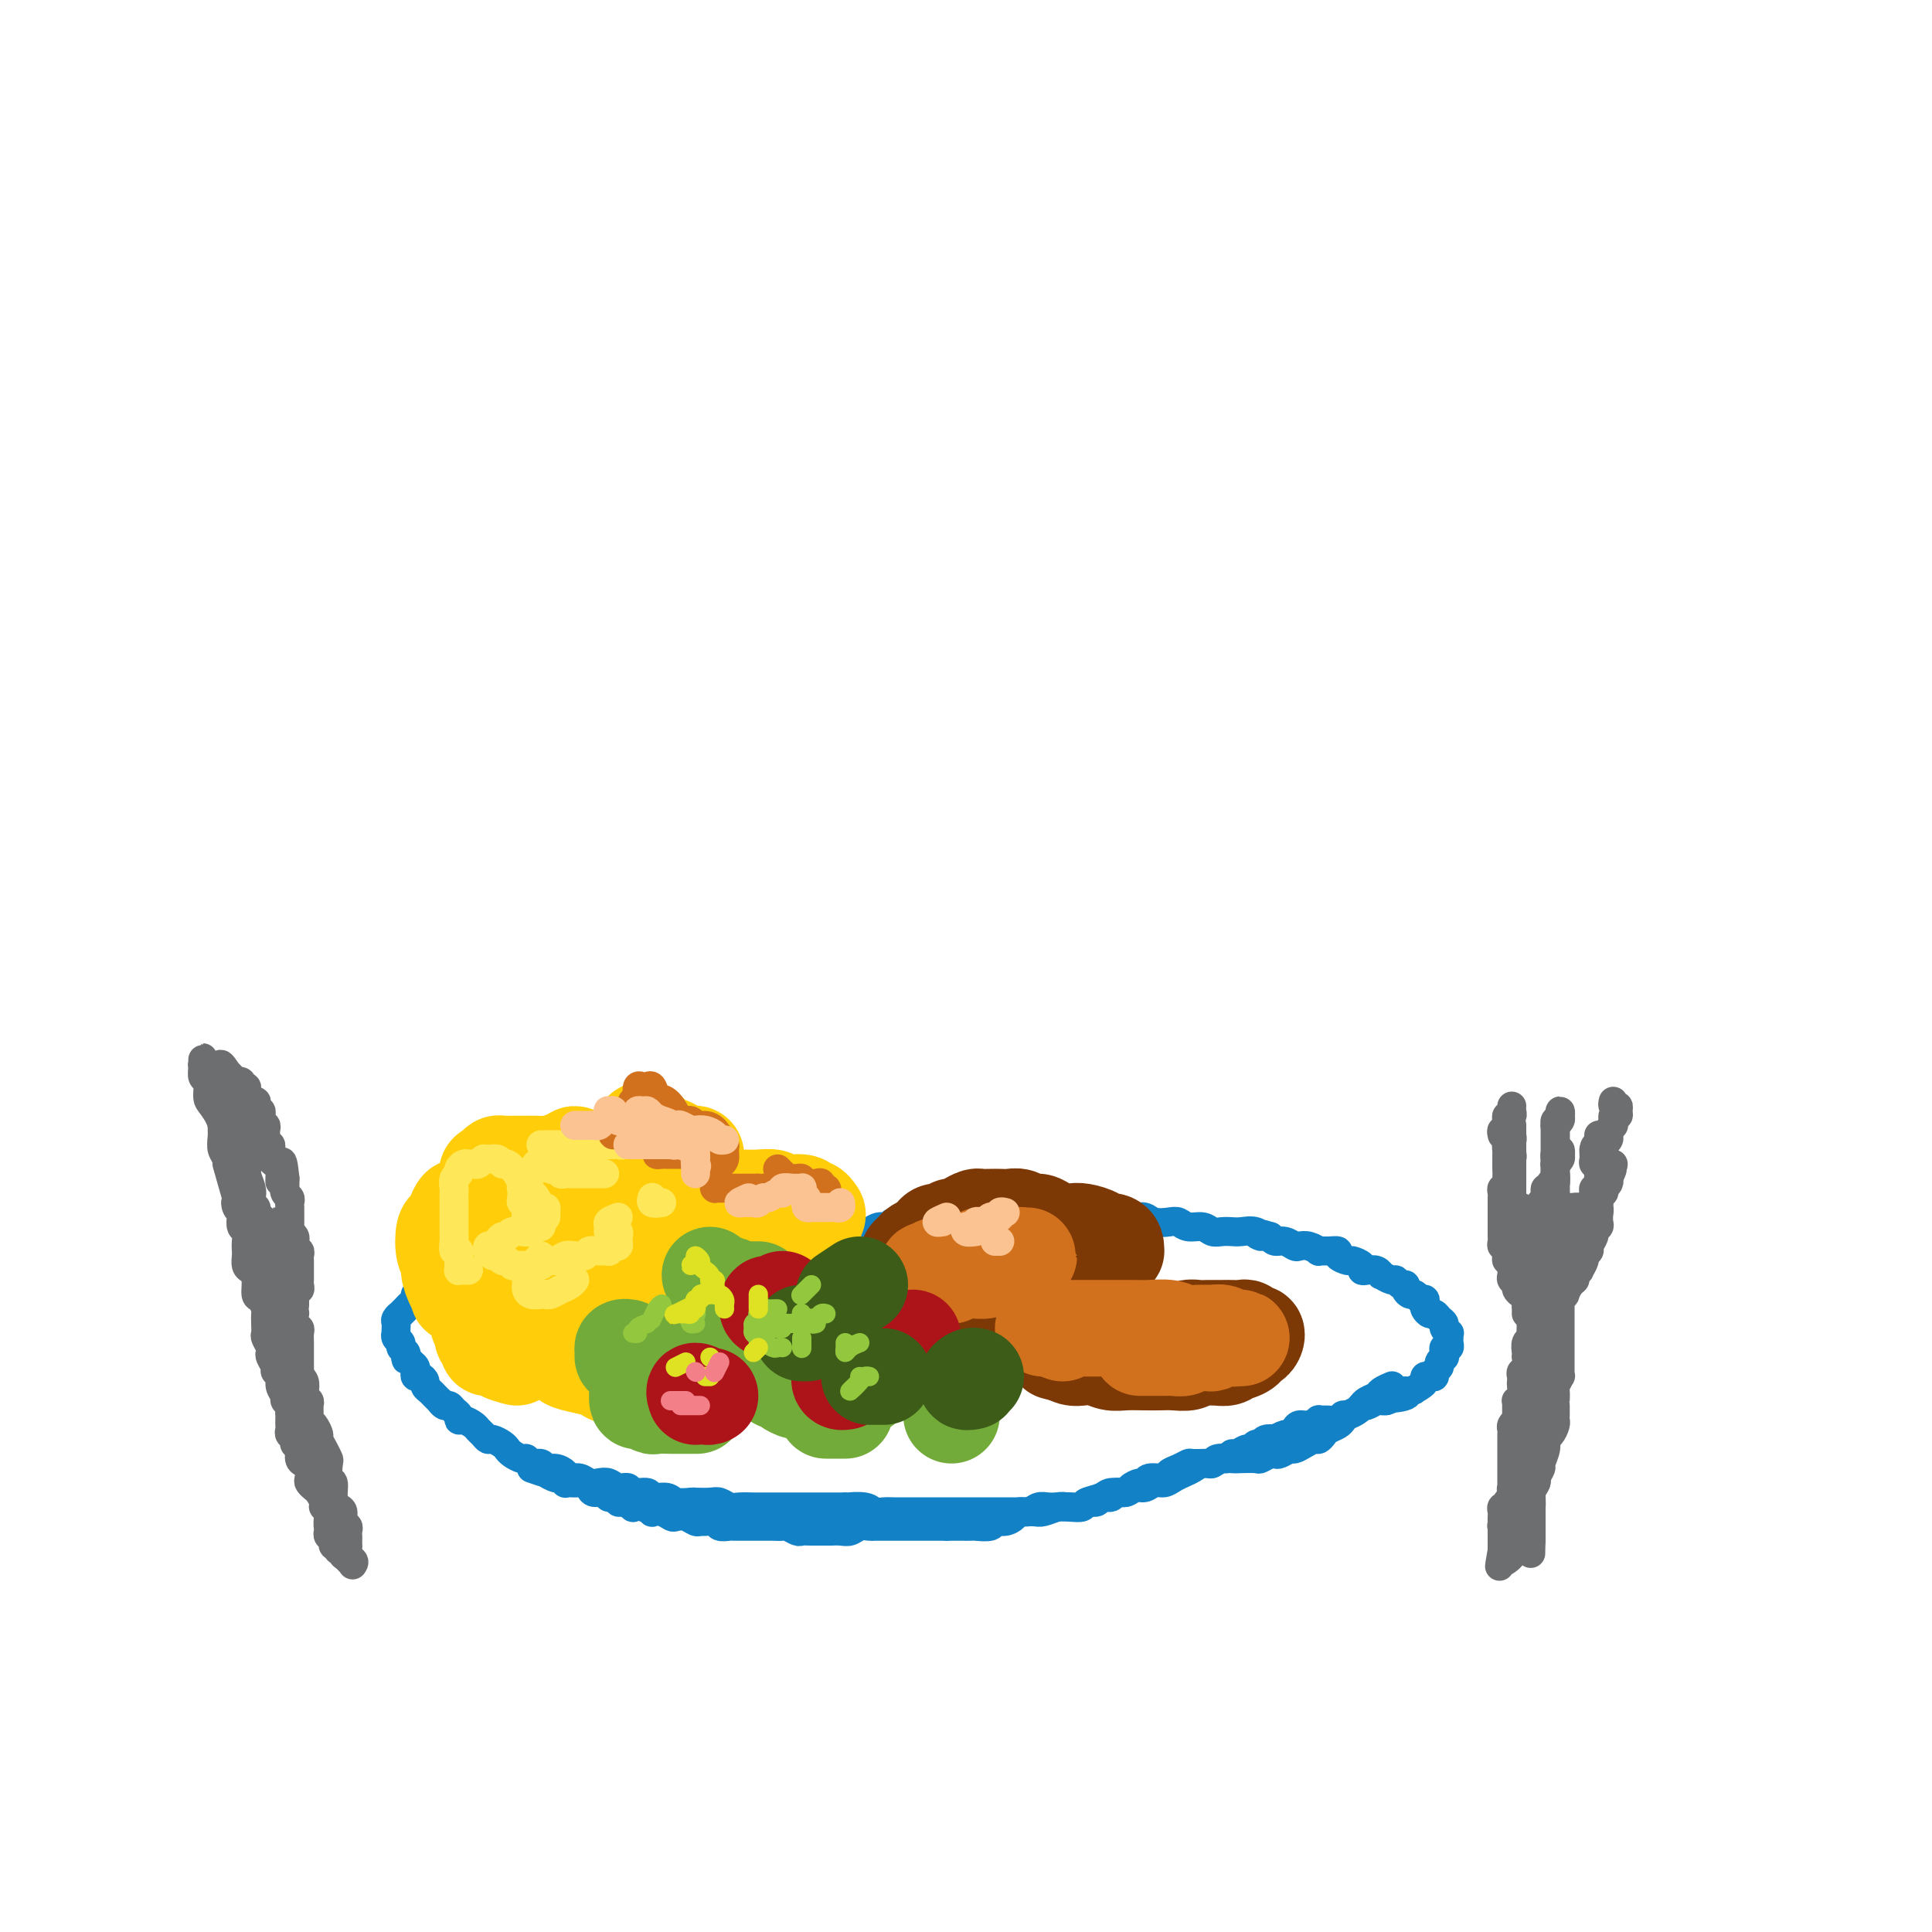<svg viewBox='0 0 400 400' version='1.1' xmlns='http://www.w3.org/2000/svg' xmlns:xlink='http://www.w3.org/1999/xlink'><g fill='none' stroke='rgb(19,129,197)' stroke-width='6' stroke-linecap='round' stroke-linejoin='round'><path d='M110,304c1.323,0.455 2.646,0.910 3,1c0.354,0.090 -0.259,-0.186 0,0c0.259,0.186 1.392,0.834 2,1c0.608,0.166 0.692,-0.152 1,0c0.308,0.152 0.842,0.772 1,1c0.158,0.228 -0.060,0.064 0,0c0.060,-0.064 0.396,-0.027 1,0c0.604,0.027 1.475,0.045 2,0c0.525,-0.045 0.704,-0.151 1,0c0.296,0.151 0.709,0.561 1,1c0.291,0.439 0.459,0.906 1,1c0.541,0.094 1.453,-0.186 2,0c0.547,0.186 0.729,0.838 1,1c0.271,0.162 0.631,-0.167 1,0c0.369,0.167 0.745,0.828 1,1c0.255,0.172 0.388,-0.146 1,0c0.612,0.146 1.704,0.757 2,1c0.296,0.243 -0.202,0.117 0,0c0.202,-0.117 1.105,-0.224 2,0c0.895,0.224 1.783,0.778 2,1c0.217,0.222 -0.237,0.111 0,0c0.237,-0.111 1.166,-0.222 2,0c0.834,0.222 1.572,0.777 2,1c0.428,0.223 0.547,0.112 1,0c0.453,-0.112 1.239,-0.227 2,0c0.761,0.227 1.498,0.797 2,1c0.502,0.203 0.768,0.040 1,0c0.232,-0.040 0.429,0.042 1,0c0.571,-0.042 1.514,-0.207 2,0c0.486,0.207 0.514,0.788 1,1c0.486,0.212 1.429,0.057 2,0c0.571,-0.057 0.768,-0.015 1,0c0.232,0.015 0.499,0.004 1,0c0.501,-0.004 1.238,-0.001 2,0c0.762,0.001 1.551,-0.001 2,0c0.449,0.001 0.558,0.004 1,0c0.442,-0.004 1.217,-0.015 2,0c0.783,0.015 1.573,0.057 2,0c0.427,-0.057 0.489,-0.211 1,0c0.511,0.211 1.470,0.789 2,1c0.530,0.211 0.631,0.056 1,0c0.369,-0.056 1.005,-0.014 2,0c0.995,0.014 2.349,0.000 3,0c0.651,-0.000 0.598,0.014 1,0c0.402,-0.014 1.258,-0.056 2,0c0.742,0.056 1.368,0.211 2,0c0.632,-0.211 1.269,-0.789 2,-1c0.731,-0.211 1.557,-0.057 2,0c0.443,0.057 0.504,0.015 1,0c0.496,-0.015 1.429,-0.004 2,0c0.571,0.004 0.782,0.001 1,0c0.218,-0.001 0.442,-0.000 1,0c0.558,0.000 1.449,0.000 2,0c0.551,-0.000 0.763,-0.000 1,0c0.237,0.000 0.500,0.000 1,0c0.500,-0.000 1.237,-0.000 2,0c0.763,0.000 1.552,0.000 2,0c0.448,-0.000 0.557,-0.000 1,0c0.443,0.000 1.222,0.000 2,0'/><path d='M196,316c7.098,0.000 2.343,0.001 1,0c-1.343,-0.001 0.724,-0.004 2,0c1.276,0.004 1.759,0.016 2,0c0.241,-0.016 0.240,-0.060 1,0c0.760,0.060 2.283,0.222 3,0c0.717,-0.222 0.629,-0.829 1,-1c0.371,-0.171 1.202,0.094 2,0c0.798,-0.094 1.565,-0.547 2,-1c0.435,-0.453 0.540,-0.906 1,-1c0.460,-0.094 1.274,0.171 2,0c0.726,-0.171 1.363,-0.778 2,-1c0.637,-0.222 1.274,-0.058 2,0c0.726,0.058 1.541,0.012 2,0c0.459,-0.012 0.561,0.012 1,0c0.439,-0.012 1.216,-0.060 2,0c0.784,0.060 1.576,0.227 2,0c0.424,-0.227 0.480,-0.849 1,-1c0.520,-0.151 1.505,0.171 2,0c0.495,-0.171 0.499,-0.833 1,-1c0.501,-0.167 1.500,0.161 2,0c0.500,-0.161 0.502,-0.813 1,-1c0.498,-0.187 1.493,0.089 2,0c0.507,-0.089 0.525,-0.545 1,-1c0.475,-0.455 1.408,-0.910 2,-1c0.592,-0.090 0.844,0.183 1,0c0.156,-0.183 0.217,-0.823 1,-1c0.783,-0.177 2.288,0.110 3,0c0.712,-0.110 0.632,-0.618 1,-1c0.368,-0.382 1.183,-0.637 2,-1c0.817,-0.363 1.637,-0.833 2,-1c0.363,-0.167 0.268,-0.029 1,0c0.732,0.029 2.290,-0.049 3,0c0.710,0.049 0.570,0.224 1,0c0.430,-0.224 1.428,-0.849 2,-1c0.572,-0.151 0.716,0.171 1,0c0.284,-0.171 0.706,-0.834 1,-1c0.294,-0.166 0.460,0.167 1,0c0.540,-0.167 1.453,-0.833 2,-1c0.547,-0.167 0.729,0.165 1,0c0.271,-0.165 0.631,-0.828 1,-1c0.369,-0.172 0.747,0.146 1,0c0.253,-0.146 0.382,-0.756 1,-1c0.618,-0.244 1.724,-0.121 2,0c0.276,0.121 -0.277,0.238 0,0c0.277,-0.238 1.386,-0.833 2,-1c0.614,-0.167 0.733,0.095 1,0c0.267,-0.095 0.683,-0.547 1,-1c0.317,-0.453 0.536,-0.906 1,-1c0.464,-0.094 1.175,0.172 2,0c0.825,-0.172 1.765,-0.782 2,-1c0.235,-0.218 -0.236,-0.044 0,0c0.236,0.044 1.180,-0.044 2,0c0.820,0.044 1.515,0.218 2,0c0.485,-0.218 0.759,-0.828 1,-1c0.241,-0.172 0.450,0.094 1,0c0.550,-0.094 1.443,-0.547 2,-1c0.557,-0.453 0.779,-0.906 1,-1c0.221,-0.094 0.441,0.171 1,0c0.559,-0.171 1.458,-0.777 2,-1c0.542,-0.223 0.726,-0.064 1,0c0.274,0.064 0.637,0.032 1,0'/><path d='M287,290c10.385,-3.647 3.847,-1.765 2,-1c-1.847,0.765 0.998,0.412 2,0c1.002,-0.412 0.163,-0.885 0,-1c-0.163,-0.115 0.351,0.127 1,0c0.649,-0.127 1.432,-0.622 2,-1c0.568,-0.378 0.922,-0.640 1,-1c0.078,-0.360 -0.119,-0.817 0,-1c0.119,-0.183 0.553,-0.090 1,0c0.447,0.090 0.908,0.178 1,0c0.092,-0.178 -0.186,-0.621 0,-1c0.186,-0.379 0.835,-0.693 1,-1c0.165,-0.307 -0.153,-0.608 0,-1c0.153,-0.392 0.777,-0.875 1,-1c0.223,-0.125 0.046,0.107 0,0c-0.046,-0.107 0.040,-0.553 0,-1c-0.040,-0.447 -0.207,-0.894 0,-1c0.207,-0.106 0.789,0.130 1,0c0.211,-0.130 0.053,-0.626 0,-1c-0.053,-0.374 0.001,-0.625 0,-1c-0.001,-0.375 -0.056,-0.874 0,-1c0.056,-0.126 0.222,0.120 0,0c-0.222,-0.120 -0.833,-0.606 -1,-1c-0.167,-0.394 0.109,-0.697 0,-1c-0.109,-0.303 -0.604,-0.606 -1,-1c-0.396,-0.394 -0.694,-0.880 -1,-1c-0.306,-0.120 -0.621,0.127 -1,0c-0.379,-0.127 -0.823,-0.626 -1,-1c-0.177,-0.374 -0.089,-0.621 0,-1c0.089,-0.379 0.177,-0.889 0,-1c-0.177,-0.111 -0.621,0.176 -1,0c-0.379,-0.176 -0.693,-0.817 -1,-1c-0.307,-0.183 -0.607,0.090 -1,0c-0.393,-0.090 -0.877,-0.545 -1,-1c-0.123,-0.455 0.117,-0.911 0,-1c-0.117,-0.089 -0.591,0.187 -1,0c-0.409,-0.187 -0.753,-0.839 -1,-1c-0.247,-0.161 -0.398,0.167 -1,0c-0.602,-0.167 -1.654,-0.829 -2,-1c-0.346,-0.171 0.014,0.148 0,0c-0.014,-0.148 -0.403,-0.761 -1,-1c-0.597,-0.239 -1.401,-0.102 -2,0c-0.599,0.102 -0.991,0.168 -1,0c-0.009,-0.168 0.367,-0.571 0,-1c-0.367,-0.429 -1.477,-0.886 -2,-1c-0.523,-0.114 -0.460,0.113 -1,0c-0.540,-0.113 -1.684,-0.565 -2,-1c-0.316,-0.435 0.197,-0.852 0,-1c-0.197,-0.148 -1.103,-0.026 -2,0c-0.897,0.026 -1.784,-0.045 -2,0c-0.216,0.045 0.238,0.204 0,0c-0.238,-0.204 -1.167,-0.772 -2,-1c-0.833,-0.228 -1.571,-0.116 -2,0c-0.429,0.116 -0.548,0.237 -1,0c-0.452,-0.237 -1.237,-0.833 -2,-1c-0.763,-0.167 -1.504,0.095 -2,0c-0.496,-0.095 -0.748,-0.548 -1,-1'/><path d='M263,256c-4.766,-1.486 -2.680,-0.202 -2,0c0.680,0.202 -0.044,-0.677 -1,-1c-0.956,-0.323 -2.142,-0.091 -3,0c-0.858,0.091 -1.388,0.039 -2,0c-0.612,-0.039 -1.305,-0.067 -2,0c-0.695,0.067 -1.393,0.228 -2,0c-0.607,-0.228 -1.125,-0.845 -2,-1c-0.875,-0.155 -2.107,0.151 -3,0c-0.893,-0.151 -1.446,-0.758 -2,-1c-0.554,-0.242 -1.107,-0.118 -2,0c-0.893,0.118 -2.125,0.229 -3,0c-0.875,-0.229 -1.393,-0.797 -2,-1c-0.607,-0.203 -1.304,-0.040 -2,0c-0.696,0.040 -1.393,-0.042 -2,0c-0.607,0.042 -1.125,0.207 -2,0c-0.875,-0.207 -2.107,-0.788 -3,-1c-0.893,-0.212 -1.447,-0.057 -2,0c-0.553,0.057 -1.105,0.014 -2,0c-0.895,-0.014 -2.132,-0.000 -3,0c-0.868,0.000 -1.369,-0.014 -2,0c-0.631,0.014 -1.394,0.056 -2,0c-0.606,-0.056 -1.054,-0.211 -2,0c-0.946,0.211 -2.389,0.789 -3,1c-0.611,0.211 -0.391,0.057 -1,0c-0.609,-0.057 -2.049,-0.015 -3,0c-0.951,0.015 -1.415,0.004 -2,0c-0.585,-0.004 -1.292,-0.001 -2,0c-0.708,0.001 -1.416,0.001 -2,0c-0.584,-0.001 -1.043,-0.001 -2,0c-0.957,0.001 -2.411,0.004 -3,0c-0.589,-0.004 -0.313,-0.015 -1,0c-0.687,0.015 -2.338,0.055 -3,0c-0.662,-0.055 -0.333,-0.207 -1,0c-0.667,0.207 -2.328,0.772 -3,1c-0.672,0.228 -0.355,0.117 -1,0c-0.645,-0.117 -2.252,-0.242 -3,0c-0.748,0.242 -0.637,0.849 -1,1c-0.363,0.151 -1.201,-0.156 -2,0c-0.799,0.156 -1.561,0.774 -2,1c-0.439,0.226 -0.556,0.061 -1,0c-0.444,-0.061 -1.217,-0.016 -2,0c-0.783,0.016 -1.578,0.004 -2,0c-0.422,-0.004 -0.470,-0.000 -1,0c-0.530,0.000 -1.541,-0.004 -2,0c-0.459,0.004 -0.364,0.015 -1,0c-0.636,-0.015 -2.001,-0.057 -3,0c-0.999,0.057 -1.632,0.211 -2,0c-0.368,-0.211 -0.470,-0.789 -1,-1c-0.530,-0.211 -1.489,-0.057 -2,0c-0.511,0.057 -0.573,0.015 -1,0c-0.427,-0.015 -1.217,-0.004 -2,0c-0.783,0.004 -1.557,0.001 -2,0c-0.443,-0.001 -0.556,-0.000 -1,0c-0.444,0.000 -1.221,0.000 -2,0c-0.779,-0.000 -1.560,-0.001 -2,0c-0.440,0.001 -0.541,0.004 -1,0c-0.459,-0.004 -1.278,-0.015 -2,0c-0.722,0.015 -1.348,0.056 -2,0c-0.652,-0.056 -1.329,-0.207 -2,0c-0.671,0.207 -1.334,0.774 -2,1c-0.666,0.226 -1.333,0.113 -2,0'/><path d='M142,255c-13.601,0.619 -4.603,0.166 -2,0c2.603,-0.166 -1.188,-0.044 -3,0c-1.812,0.044 -1.645,0.012 -2,0c-0.355,-0.012 -1.232,-0.003 -2,0c-0.768,0.003 -1.428,0.001 -2,0c-0.572,-0.001 -1.054,-0.000 -2,0c-0.946,0.000 -2.354,-0.000 -3,0c-0.646,0.000 -0.530,0.000 -1,0c-0.470,-0.000 -1.525,-0.001 -2,0c-0.475,0.001 -0.369,0.004 -1,0c-0.631,-0.004 -2.001,-0.016 -3,0c-0.999,0.016 -1.629,0.061 -2,0c-0.371,-0.061 -0.483,-0.226 -1,0c-0.517,0.226 -1.437,0.844 -2,1c-0.563,0.156 -0.767,-0.152 -1,0c-0.233,0.152 -0.495,0.762 -1,1c-0.505,0.238 -1.252,0.102 -2,0c-0.748,-0.102 -1.496,-0.172 -2,0c-0.504,0.172 -0.764,0.586 -1,1c-0.236,0.414 -0.450,0.828 -1,1c-0.550,0.172 -1.438,0.103 -2,0c-0.562,-0.103 -0.798,-0.238 -1,0c-0.202,0.238 -0.369,0.851 -1,1c-0.631,0.149 -1.727,-0.167 -2,0c-0.273,0.167 0.277,0.815 0,1c-0.277,0.185 -1.380,-0.094 -2,0c-0.620,0.094 -0.758,0.560 -1,1c-0.242,0.440 -0.590,0.854 -1,1c-0.410,0.146 -0.883,0.024 -1,0c-0.117,-0.024 0.122,0.050 0,0c-0.122,-0.050 -0.606,-0.224 -1,0c-0.394,0.224 -0.697,0.848 -1,1c-0.303,0.152 -0.606,-0.167 -1,0c-0.394,0.167 -0.879,0.819 -1,1c-0.121,0.181 0.123,-0.109 0,0c-0.123,0.109 -0.611,0.617 -1,1c-0.389,0.383 -0.678,0.642 -1,1c-0.322,0.358 -0.678,0.817 -1,1c-0.322,0.183 -0.611,0.090 -1,0c-0.389,-0.090 -0.879,-0.178 -1,0c-0.121,0.178 0.126,0.621 0,1c-0.126,0.379 -0.626,0.693 -1,1c-0.374,0.307 -0.622,0.607 -1,1c-0.378,0.393 -0.886,0.878 -1,1c-0.114,0.122 0.165,-0.121 0,0c-0.165,0.121 -0.776,0.606 -1,1c-0.224,0.394 -0.061,0.697 0,1c0.061,0.303 0.020,0.606 0,1c-0.020,0.394 -0.021,0.879 0,1c0.021,0.121 0.062,-0.122 0,0c-0.062,0.122 -0.226,0.610 0,1c0.226,0.390 0.844,0.682 1,1c0.156,0.318 -0.150,0.663 0,1c0.150,0.337 0.757,0.668 1,1c0.243,0.332 0.121,0.666 0,1'/><path d='M84,281c0.265,1.190 -0.073,0.165 0,0c0.073,-0.165 0.558,0.529 1,1c0.442,0.471 0.840,0.718 1,1c0.160,0.282 0.080,0.600 0,1c-0.080,0.400 -0.162,0.881 0,1c0.162,0.119 0.568,-0.123 1,0c0.432,0.123 0.890,0.611 1,1c0.110,0.389 -0.129,0.677 0,1c0.129,0.323 0.626,0.679 1,1c0.374,0.321 0.625,0.607 1,1c0.375,0.393 0.874,0.893 1,1c0.126,0.107 -0.120,-0.179 0,0c0.120,0.179 0.606,0.822 1,1c0.394,0.178 0.696,-0.111 1,0c0.304,0.111 0.610,0.621 1,1c0.390,0.379 0.864,0.626 1,1c0.136,0.374 -0.066,0.873 0,1c0.066,0.127 0.399,-0.120 1,0c0.601,0.120 1.469,0.606 2,1c0.531,0.394 0.723,0.697 1,1c0.277,0.303 0.638,0.606 1,1c0.362,0.394 0.726,0.879 1,1c0.274,0.121 0.458,-0.121 1,0c0.542,0.121 1.441,0.606 2,1c0.559,0.394 0.779,0.698 1,1c0.221,0.302 0.444,0.602 1,1c0.556,0.398 1.443,0.895 2,1c0.557,0.105 0.782,-0.183 1,0c0.218,0.183 0.430,0.836 1,1c0.570,0.164 1.500,-0.162 2,0c0.500,0.162 0.571,0.813 1,1c0.429,0.187 1.217,-0.090 2,0c0.783,0.090 1.561,0.546 2,1c0.439,0.454 0.540,0.905 1,1c0.460,0.095 1.277,-0.167 2,0c0.723,0.167 1.350,0.762 2,1c0.650,0.238 1.324,0.121 2,0c0.676,-0.121 1.355,-0.244 2,0c0.645,0.244 1.256,0.854 2,1c0.744,0.146 1.621,-0.172 2,0c0.379,0.172 0.260,0.834 1,1c0.740,0.166 2.339,-0.166 3,0c0.661,0.166 0.385,0.829 1,1c0.615,0.171 2.122,-0.150 3,0c0.878,0.150 1.127,0.771 2,1c0.873,0.229 2.370,0.065 3,0c0.630,-0.065 0.394,-0.032 1,0c0.606,0.032 2.054,0.061 3,0c0.946,-0.061 1.389,-0.212 2,0c0.611,0.212 1.389,0.789 2,1c0.611,0.211 1.056,0.057 2,0c0.944,-0.057 2.388,-0.015 3,0c0.612,0.015 0.390,0.004 1,0c0.610,-0.004 2.050,-0.001 3,0c0.950,0.001 1.409,0.000 2,0c0.591,-0.000 1.312,-0.000 2,0c0.688,0.000 1.342,0.000 2,0c0.658,-0.000 1.321,-0.000 2,0c0.679,0.000 1.375,0.000 2,0c0.625,-0.000 1.179,-0.000 2,0c0.821,0.000 1.911,0.000 3,0'/><path d='M175,312c3.783,0.016 1.240,0.057 1,0c-0.240,-0.057 1.823,-0.211 3,0c1.177,0.211 1.469,0.789 2,1c0.531,0.211 1.301,0.057 2,0c0.699,-0.057 1.328,-0.015 2,0c0.672,0.015 1.387,0.004 2,0c0.613,-0.004 1.126,-0.001 2,0c0.874,0.001 2.111,0.000 3,0c0.889,-0.000 1.432,-0.000 2,0c0.568,0.000 1.162,0.000 2,0c0.838,-0.000 1.919,-0.000 3,0c1.081,0.000 2.161,0.000 3,0c0.839,-0.000 1.436,-0.000 2,0c0.564,0.000 1.094,0.001 2,0c0.906,-0.001 2.186,-0.004 3,0c0.814,0.004 1.161,0.015 2,0c0.839,-0.015 2.169,-0.056 3,0c0.831,0.056 1.162,0.208 2,0c0.838,-0.208 2.182,-0.776 3,-1c0.818,-0.224 1.110,-0.102 2,0c0.890,0.102 2.378,0.186 3,0c0.622,-0.186 0.379,-0.642 1,-1c0.621,-0.358 2.106,-0.617 3,-1c0.894,-0.383 1.198,-0.891 2,-1c0.802,-0.109 2.102,0.182 3,0c0.898,-0.182 1.395,-0.836 2,-1c0.605,-0.164 1.317,0.163 2,0c0.683,-0.163 1.338,-0.817 2,-1c0.662,-0.183 1.332,0.105 2,0c0.668,-0.105 1.335,-0.601 2,-1c0.665,-0.399 1.328,-0.699 2,-1c0.672,-0.301 1.353,-0.602 2,-1c0.647,-0.398 1.260,-0.891 2,-1c0.740,-0.109 1.606,0.167 2,0c0.394,-0.167 0.314,-0.776 1,-1c0.686,-0.224 2.138,-0.064 3,0c0.862,0.064 1.134,0.031 2,0c0.866,-0.031 2.325,-0.060 3,0c0.675,0.060 0.566,0.208 1,0c0.434,-0.208 1.411,-0.773 2,-1c0.589,-0.227 0.791,-0.116 1,0c0.209,0.116 0.427,0.237 1,0c0.573,-0.237 1.501,-0.833 2,-1c0.499,-0.167 0.568,0.096 1,0c0.432,-0.096 1.228,-0.551 2,-1c0.772,-0.449 1.520,-0.894 2,-1c0.480,-0.106 0.692,0.126 1,0c0.308,-0.126 0.711,-0.611 1,-1c0.289,-0.389 0.462,-0.682 1,-1c0.538,-0.318 1.440,-0.663 2,-1c0.560,-0.337 0.779,-0.668 1,-1c0.221,-0.332 0.445,-0.666 1,-1c0.555,-0.334 1.443,-0.667 2,-1c0.557,-0.333 0.784,-0.667 1,-1c0.216,-0.333 0.423,-0.664 1,-1c0.577,-0.336 1.526,-0.678 2,-1c0.474,-0.322 0.474,-0.625 1,-1c0.526,-0.375 1.579,-0.821 2,-1c0.421,-0.179 0.211,-0.089 0,0'/></g>
<g fill='none' stroke='rgb(255,205,10)' stroke-width='20' stroke-linecap='round' stroke-linejoin='round'><path d='M107,281c-1.176,-0.311 -2.353,-0.622 -3,-1c-0.647,-0.378 -0.766,-0.822 -1,-1c-0.234,-0.178 -0.585,-0.090 -1,0c-0.415,0.090 -0.895,0.184 -1,0c-0.105,-0.184 0.164,-0.644 0,-1c-0.164,-0.356 -0.762,-0.606 -1,-1c-0.238,-0.394 -0.115,-0.932 0,-1c0.115,-0.068 0.223,0.333 0,0c-0.223,-0.333 -0.778,-1.399 -1,-2c-0.222,-0.601 -0.112,-0.738 0,-1c0.112,-0.262 0.226,-0.649 0,-1c-0.226,-0.351 -0.793,-0.667 -1,-1c-0.207,-0.333 -0.053,-0.682 0,-1c0.053,-0.318 0.004,-0.606 0,-1c-0.004,-0.394 0.037,-0.894 0,-1c-0.037,-0.106 -0.150,0.182 0,0c0.150,-0.182 0.565,-0.833 1,-1c0.435,-0.167 0.890,0.152 1,0c0.110,-0.152 -0.124,-0.773 0,-1c0.124,-0.227 0.607,-0.061 1,0c0.393,0.061 0.697,0.016 1,0c0.303,-0.016 0.604,-0.001 1,0c0.396,0.001 0.887,-0.010 1,0c0.113,0.010 -0.151,0.041 0,0c0.151,-0.041 0.717,-0.155 1,0c0.283,0.155 0.285,0.578 0,1c-0.285,0.422 -0.855,0.844 -1,1c-0.145,0.156 0.135,0.045 0,0c-0.135,-0.045 -0.684,-0.025 -1,0c-0.316,0.025 -0.398,0.056 -1,0c-0.602,-0.056 -1.724,-0.197 -2,0c-0.276,0.197 0.295,0.734 0,1c-0.295,0.266 -1.455,0.263 -2,0c-0.545,-0.263 -0.476,-0.784 -1,-1c-0.524,-0.216 -1.642,-0.127 -2,0c-0.358,0.127 0.044,0.293 0,0c-0.044,-0.293 -0.534,-1.046 -1,-2c-0.466,-0.954 -0.906,-2.111 -1,-3c-0.094,-0.889 0.160,-1.512 0,-2c-0.160,-0.488 -0.733,-0.842 -1,-2c-0.267,-1.158 -0.227,-3.118 0,-4c0.227,-0.882 0.641,-0.684 1,-1c0.359,-0.316 0.664,-1.146 1,-2c0.336,-0.854 0.705,-1.730 1,-2c0.295,-0.270 0.517,0.068 1,0c0.483,-0.068 1.226,-0.540 2,-1c0.774,-0.460 1.579,-0.907 2,-1c0.421,-0.093 0.460,0.167 1,0c0.540,-0.167 1.583,-0.762 2,-1c0.417,-0.238 0.209,-0.119 0,0'/><path d='M104,244c0.364,0.091 0.728,0.182 0,0c-0.728,-0.182 -2.547,-0.637 -3,-1c-0.453,-0.363 0.459,-0.633 1,-1c0.541,-0.367 0.711,-0.830 1,-1c0.289,-0.170 0.697,-0.046 1,0c0.303,0.046 0.502,0.013 1,0c0.498,-0.013 1.295,-0.005 2,0c0.705,0.005 1.317,0.007 2,0c0.683,-0.007 1.436,-0.021 2,0c0.564,0.021 0.940,0.079 2,0c1.060,-0.079 2.803,-0.293 4,0c1.197,0.293 1.847,1.093 3,2c1.153,0.907 2.807,1.920 4,3c1.193,1.080 1.924,2.226 3,3c1.076,0.774 2.497,1.177 4,2c1.503,0.823 3.089,2.067 4,3c0.911,0.933 1.148,1.556 2,2c0.852,0.444 2.319,0.710 3,1c0.681,0.290 0.577,0.602 1,1c0.423,0.398 1.374,0.880 2,1c0.626,0.120 0.926,-0.122 1,0c0.074,0.122 -0.077,0.607 0,1c0.077,0.393 0.382,0.693 0,1c-0.382,0.307 -1.452,0.622 -2,1c-0.548,0.378 -0.574,0.819 -1,1c-0.426,0.181 -1.253,0.101 -2,0c-0.747,-0.101 -1.414,-0.222 -2,0c-0.586,0.222 -1.092,0.787 -2,1c-0.908,0.213 -2.219,0.073 -3,0c-0.781,-0.073 -1.032,-0.079 -2,0c-0.968,0.079 -2.654,0.243 -4,0c-1.346,-0.243 -2.353,-0.892 -3,-1c-0.647,-0.108 -0.936,0.325 -2,0c-1.064,-0.325 -2.904,-1.408 -4,-2c-1.096,-0.592 -1.449,-0.691 -2,-1c-0.551,-0.309 -1.299,-0.827 -2,-1c-0.701,-0.173 -1.355,-0.001 -2,0c-0.645,0.001 -1.283,-0.169 -1,0c0.283,0.169 1.486,0.678 2,1c0.514,0.322 0.339,0.457 1,1c0.661,0.543 2.158,1.493 3,2c0.842,0.507 1.028,0.571 2,1c0.972,0.429 2.730,1.224 4,2c1.270,0.776 2.053,1.532 3,2c0.947,0.468 2.060,0.647 3,1c0.940,0.353 1.708,0.879 3,1c1.292,0.121 3.110,-0.163 4,0c0.890,0.163 0.853,0.775 1,1c0.147,0.225 0.478,0.064 1,0c0.522,-0.064 1.234,-0.031 1,0c-0.234,0.031 -1.413,0.060 -2,0c-0.587,-0.060 -0.581,-0.208 -1,0c-0.419,0.208 -1.263,0.774 -2,1c-0.737,0.226 -1.369,0.113 -2,0'/><path d='M131,272c-1.377,0.089 -1.318,-0.187 -2,0c-0.682,0.187 -2.104,0.837 -3,1c-0.896,0.163 -1.266,-0.163 -2,0c-0.734,0.163 -1.832,0.814 -3,1c-1.168,0.186 -2.404,-0.091 -3,0c-0.596,0.091 -0.550,0.552 -1,1c-0.450,0.448 -1.395,0.883 -2,1c-0.605,0.117 -0.869,-0.085 -1,0c-0.131,0.085 -0.128,0.457 0,1c0.128,0.543 0.380,1.259 1,2c0.620,0.741 1.606,1.509 2,2c0.394,0.491 0.194,0.707 1,1c0.806,0.293 2.616,0.665 4,1c1.384,0.335 2.341,0.632 3,1c0.659,0.368 1.018,0.805 2,1c0.982,0.195 2.586,0.147 4,0c1.414,-0.147 2.637,-0.395 4,-1c1.363,-0.605 2.867,-1.569 4,-2c1.133,-0.431 1.895,-0.330 3,-1c1.105,-0.670 2.552,-2.110 4,-3c1.448,-0.890 2.896,-1.230 4,-2c1.104,-0.770 1.863,-1.969 3,-3c1.137,-1.031 2.652,-1.893 4,-3c1.348,-1.107 2.528,-2.459 3,-3c0.472,-0.541 0.236,-0.270 0,0'/><path d='M143,250c-0.184,-0.033 -0.369,-0.065 -1,0c-0.631,0.065 -1.710,0.228 -2,0c-0.290,-0.228 0.207,-0.846 1,-1c0.793,-0.154 1.881,0.155 3,0c1.119,-0.155 2.268,-0.775 3,-1c0.732,-0.225 1.047,-0.056 2,0c0.953,0.056 2.543,-0.000 4,0c1.457,0.000 2.782,0.057 4,0c1.218,-0.057 2.329,-0.226 3,0c0.671,0.226 0.901,0.848 2,1c1.099,0.152 3.067,-0.168 4,0c0.933,0.168 0.832,0.822 1,1c0.168,0.178 0.606,-0.121 1,0c0.394,0.121 0.746,0.662 1,1c0.254,0.338 0.412,0.472 0,1c-0.412,0.528 -1.394,1.451 -2,2c-0.606,0.549 -0.838,0.725 -1,1c-0.162,0.275 -0.256,0.648 -1,1c-0.744,0.352 -2.137,0.683 -3,1c-0.863,0.317 -1.194,0.621 -2,1c-0.806,0.379 -2.087,0.834 -3,1c-0.913,0.166 -1.457,0.042 -2,0c-0.543,-0.042 -1.086,-0.003 -2,0c-0.914,0.003 -2.199,-0.029 -3,0c-0.801,0.029 -1.117,0.121 -2,0c-0.883,-0.121 -2.332,-0.454 -3,-1c-0.668,-0.546 -0.556,-1.305 -1,-2c-0.444,-0.695 -1.443,-1.327 -2,-2c-0.557,-0.673 -0.670,-1.387 -1,-2c-0.330,-0.613 -0.877,-1.124 -1,-2c-0.123,-0.876 0.177,-2.116 0,-3c-0.177,-0.884 -0.831,-1.412 -1,-2c-0.169,-0.588 0.147,-1.235 0,-2c-0.147,-0.765 -0.756,-1.647 -1,-2c-0.244,-0.353 -0.122,-0.176 0,0'/><path d='M128,240c-1.458,0.001 -2.915,0.002 -4,0c-1.085,-0.002 -1.796,-0.005 -2,0c-0.204,0.005 0.100,0.020 0,0c-0.100,-0.020 -0.605,-0.073 -1,0c-0.395,0.073 -0.680,0.272 -1,0c-0.320,-0.272 -0.674,-1.015 -1,-1c-0.326,0.015 -0.623,0.787 -1,1c-0.377,0.213 -0.832,-0.135 -1,0c-0.168,0.135 -0.048,0.753 0,1c0.048,0.247 0.024,0.124 0,0'/><path d='M133,234c0.328,0.486 0.656,0.971 1,1c0.344,0.029 0.703,-0.400 1,0c0.297,0.400 0.531,1.627 1,2c0.469,0.373 1.172,-0.110 2,0c0.828,0.110 1.781,0.813 2,1c0.219,0.187 -0.295,-0.142 0,0c0.295,0.142 1.400,0.756 2,1c0.600,0.244 0.697,0.117 1,0c0.303,-0.117 0.812,-0.224 1,0c0.188,0.224 0.054,0.778 0,1c-0.054,0.222 -0.027,0.111 0,0'/><path d='M152,263c-0.096,0.030 -0.191,0.059 0,0c0.191,-0.059 0.670,-0.208 1,0c0.330,0.208 0.511,0.773 1,1c0.489,0.227 1.285,0.118 2,0c0.715,-0.118 1.348,-0.243 2,0c0.652,0.243 1.323,0.853 2,1c0.677,0.147 1.361,-0.171 2,0c0.639,0.171 1.232,0.829 2,1c0.768,0.171 1.709,-0.147 2,0c0.291,0.147 -0.068,0.758 0,1c0.068,0.242 0.564,0.116 1,0c0.436,-0.116 0.811,-0.223 1,0c0.189,0.223 0.191,0.777 0,1c-0.191,0.223 -0.575,0.115 -1,0c-0.425,-0.115 -0.892,-0.237 -1,0c-0.108,0.237 0.144,0.833 0,1c-0.144,0.167 -0.683,-0.095 -1,0c-0.317,0.095 -0.414,0.548 -1,1c-0.586,0.452 -1.663,0.905 -2,1c-0.337,0.095 0.066,-0.167 0,0c-0.066,0.167 -0.599,0.763 -1,1c-0.401,0.237 -0.668,0.115 -1,0c-0.332,-0.115 -0.728,-0.223 -1,0c-0.272,0.223 -0.421,0.778 0,1c0.421,0.222 1.411,0.112 2,0c0.589,-0.112 0.777,-0.227 1,0c0.223,0.227 0.483,0.794 1,1c0.517,0.206 1.293,0.051 2,0c0.707,-0.051 1.346,0.001 2,0c0.654,-0.001 1.322,-0.057 2,0c0.678,0.057 1.366,0.225 2,0c0.634,-0.225 1.215,-0.845 2,-1c0.785,-0.155 1.773,0.155 2,0c0.227,-0.155 -0.308,-0.773 0,-1c0.308,-0.227 1.459,-0.061 2,0c0.541,0.061 0.474,0.016 1,0c0.526,-0.016 1.646,-0.005 2,0c0.354,0.005 -0.059,0.002 0,0c0.059,-0.002 0.590,-0.004 1,0c0.410,0.004 0.698,0.015 1,0c0.302,-0.015 0.617,-0.056 1,0c0.383,0.056 0.834,0.207 1,0c0.166,-0.207 0.047,-0.774 0,-1c-0.047,-0.226 -0.024,-0.113 0,0'/><path d='M174,265c-0.212,-0.196 -0.424,-0.392 -1,0c-0.576,0.392 -1.515,1.373 -2,2c-0.485,0.627 -0.515,0.900 0,1c0.515,0.100 1.576,0.029 2,0c0.424,-0.029 0.212,-0.014 0,0'/></g>
<g fill='none' stroke='rgb(124,56,5)' stroke-width='20' stroke-linecap='round' stroke-linejoin='round'><path d='M188,267c-0.423,-0.331 -0.846,-0.662 -1,-1c-0.154,-0.338 -0.037,-0.682 0,-1c0.037,-0.318 -0.004,-0.610 0,-1c0.004,-0.390 0.053,-0.878 0,-1c-0.053,-0.122 -0.207,0.122 0,0c0.207,-0.122 0.775,-0.610 1,-1c0.225,-0.390 0.105,-0.682 0,-1c-0.105,-0.318 -0.197,-0.662 0,-1c0.197,-0.338 0.682,-0.669 1,-1c0.318,-0.331 0.470,-0.662 1,-1c0.530,-0.338 1.437,-0.683 2,-1c0.563,-0.317 0.780,-0.606 1,-1c0.220,-0.394 0.443,-0.893 1,-1c0.557,-0.107 1.449,0.178 2,0c0.551,-0.178 0.763,-0.818 1,-1c0.237,-0.182 0.500,0.095 1,0c0.500,-0.095 1.236,-0.561 2,-1c0.764,-0.439 1.556,-0.849 2,-1c0.444,-0.151 0.542,-0.041 1,0c0.458,0.041 1.277,0.015 2,0c0.723,-0.015 1.349,-0.019 2,0c0.651,0.019 1.328,0.060 2,0c0.672,-0.060 1.338,-0.223 2,0c0.662,0.223 1.318,0.830 2,1c0.682,0.170 1.389,-0.099 2,0c0.611,0.099 1.127,0.565 2,1c0.873,0.435 2.103,0.838 3,1c0.897,0.162 1.462,0.081 2,0c0.538,-0.081 1.048,-0.163 2,0c0.952,0.163 2.346,0.569 3,1c0.654,0.431 0.568,0.885 1,1c0.432,0.115 1.381,-0.109 2,0c0.619,0.109 0.909,0.550 1,1c0.091,0.450 -0.018,0.908 0,1c0.018,0.092 0.164,-0.183 0,0c-0.164,0.183 -0.638,0.823 -1,1c-0.362,0.177 -0.611,-0.110 -1,0c-0.389,0.110 -0.919,0.617 -1,1c-0.081,0.383 0.288,0.643 0,1c-0.288,0.357 -1.231,0.813 -2,1c-0.769,0.187 -1.364,0.107 -2,0c-0.636,-0.107 -1.314,-0.240 -2,0c-0.686,0.240 -1.380,0.853 -2,1c-0.620,0.147 -1.166,-0.171 -2,0c-0.834,0.171 -1.956,0.830 -3,1c-1.044,0.170 -2.009,-0.151 -3,0c-0.991,0.151 -2.008,0.772 -3,1c-0.992,0.228 -1.959,0.061 -3,0c-1.041,-0.061 -2.154,-0.018 -3,0c-0.846,0.018 -1.423,0.009 -2,0'/><path d='M201,266c-5.051,0.380 -4.179,-0.669 -4,-1c0.179,-0.331 -0.334,0.056 -1,0c-0.666,-0.056 -1.485,-0.553 -2,-1c-0.515,-0.447 -0.727,-0.842 -1,-1c-0.273,-0.158 -0.606,-0.080 -1,0c-0.394,0.080 -0.848,0.162 -1,0c-0.152,-0.162 -0.003,-0.569 0,-1c0.003,-0.431 -0.141,-0.886 0,-1c0.141,-0.114 0.566,0.113 1,0c0.434,-0.113 0.877,-0.566 1,-1c0.123,-0.434 -0.073,-0.848 0,-1c0.073,-0.152 0.414,-0.041 1,0c0.586,0.041 1.418,0.011 2,0c0.582,-0.011 0.915,-0.003 1,0c0.085,0.003 -0.079,0.001 0,0c0.079,-0.001 0.400,-0.000 1,0c0.600,0.000 1.481,0.000 2,0c0.519,-0.000 0.678,-0.000 1,0c0.322,0.000 0.806,0.000 1,0c0.194,-0.000 0.097,-0.000 0,0'/><path d='M206,273c0.104,0.032 0.209,0.065 0,0c-0.209,-0.065 -0.730,-0.227 -1,0c-0.270,0.227 -0.287,0.845 0,1c0.287,0.155 0.878,-0.151 1,0c0.122,0.151 -0.226,0.758 0,1c0.226,0.242 1.026,0.117 2,0c0.974,-0.117 2.124,-0.228 3,0c0.876,0.228 1.479,0.793 2,1c0.521,0.207 0.960,0.055 2,0c1.040,-0.055 2.681,-0.015 4,0c1.319,0.015 2.316,0.004 3,0c0.684,-0.004 1.053,-0.001 2,0c0.947,0.001 2.470,0.000 4,0c1.530,-0.000 3.067,-0.000 4,0c0.933,0.000 1.261,0.001 2,0c0.739,-0.001 1.889,-0.004 3,0c1.111,0.004 2.184,0.015 3,0c0.816,-0.015 1.374,-0.057 2,0c0.626,0.057 1.319,0.211 2,0c0.681,-0.211 1.351,-0.789 2,-1c0.649,-0.211 1.276,-0.057 2,0c0.724,0.057 1.546,0.015 2,0c0.454,-0.015 0.541,-0.005 1,0c0.459,0.005 1.289,0.005 2,0c0.711,-0.005 1.304,-0.016 2,0c0.696,0.016 1.493,0.060 2,0c0.507,-0.060 0.722,-0.222 1,0c0.278,0.222 0.620,0.829 1,1c0.380,0.171 0.797,-0.095 1,0c0.203,0.095 0.191,0.551 0,1c-0.191,0.449 -0.562,0.890 -1,1c-0.438,0.110 -0.942,-0.110 -1,0c-0.058,0.110 0.331,0.551 0,1c-0.331,0.449 -1.382,0.905 -2,1c-0.618,0.095 -0.802,-0.172 -1,0c-0.198,0.172 -0.408,0.782 -1,1c-0.592,0.218 -1.565,0.044 -2,0c-0.435,-0.044 -0.332,0.041 -1,0c-0.668,-0.041 -2.106,-0.207 -3,0c-0.894,0.207 -1.243,0.787 -2,1c-0.757,0.213 -1.921,0.058 -3,0c-1.079,-0.058 -2.074,-0.019 -3,0c-0.926,0.019 -1.785,0.019 -3,0c-1.215,-0.019 -2.787,-0.057 -4,0c-1.213,0.057 -2.068,0.209 -3,0c-0.932,-0.209 -1.940,-0.778 -3,-1c-1.060,-0.222 -2.170,-0.098 -3,0c-0.830,0.098 -1.380,0.171 -2,0c-0.620,-0.171 -1.310,-0.585 -2,-1'/><path d='M220,280c-3.502,-0.321 -0.756,-0.125 0,0c0.756,0.125 -0.478,0.178 -1,0c-0.522,-0.178 -0.333,-0.586 0,-1c0.333,-0.414 0.809,-0.832 1,-1c0.191,-0.168 0.095,-0.084 0,0'/></g>
<g fill='none' stroke='rgb(210,113,29)' stroke-width='20' stroke-linecap='round' stroke-linejoin='round'><path d='M196,264c-1.153,-0.030 -2.306,-0.059 -3,0c-0.694,0.059 -0.930,0.208 -1,0c-0.070,-0.208 0.027,-0.773 0,-1c-0.027,-0.227 -0.176,-0.117 0,0c0.176,0.117 0.679,0.241 1,0c0.321,-0.241 0.461,-0.848 1,-1c0.539,-0.152 1.476,0.152 2,0c0.524,-0.152 0.634,-0.759 1,-1c0.366,-0.241 0.989,-0.117 2,0c1.011,0.117 2.412,0.228 3,0c0.588,-0.228 0.363,-0.793 1,-1c0.637,-0.207 2.135,-0.055 3,0c0.865,0.055 1.098,0.015 2,0c0.902,-0.015 2.474,-0.004 3,0c0.526,0.004 0.007,-0.000 0,0c-0.007,0.000 0.498,0.004 1,0c0.502,-0.004 1.000,-0.016 1,0c-0.000,0.016 -0.500,0.060 -1,0c-0.500,-0.060 -1.002,-0.222 -1,0c0.002,0.222 0.506,0.830 0,1c-0.506,0.170 -2.022,-0.098 -3,0c-0.978,0.098 -1.417,0.561 -2,1c-0.583,0.439 -1.308,0.853 -2,1c-0.692,0.147 -1.351,0.025 -2,0c-0.649,-0.025 -1.289,0.046 -2,0c-0.711,-0.046 -1.493,-0.208 -2,0c-0.507,0.208 -0.738,0.788 -1,1c-0.262,0.212 -0.555,0.057 -1,0c-0.445,-0.057 -1.043,-0.015 -1,0c0.043,0.015 0.727,0.004 1,0c0.273,-0.004 0.137,-0.002 0,0'/><path d='M220,276c-1.128,-0.423 -2.257,-0.845 -3,-1c-0.743,-0.155 -1.102,-0.041 -1,0c0.102,0.041 0.664,0.011 1,0c0.336,-0.011 0.447,-0.003 1,0c0.553,0.003 1.550,0.001 2,0c0.450,-0.001 0.354,-0.000 1,0c0.646,0.000 2.035,-0.000 3,0c0.965,0.000 1.506,0.000 2,0c0.494,-0.000 0.940,-0.001 2,0c1.060,0.001 2.734,0.004 4,0c1.266,-0.004 2.124,-0.015 3,0c0.876,0.015 1.772,0.057 3,0c1.228,-0.057 2.790,-0.212 4,0c1.210,0.212 2.068,0.793 3,1c0.932,0.207 1.937,0.041 3,0c1.063,-0.041 2.184,0.041 3,0c0.816,-0.041 1.326,-0.207 2,0c0.674,0.207 1.511,0.788 2,1c0.489,0.212 0.630,0.057 1,0c0.370,-0.057 0.969,-0.016 1,0c0.031,0.016 -0.506,0.008 -1,0c-0.494,-0.008 -0.944,-0.016 -1,0c-0.056,0.016 0.280,0.057 0,0c-0.280,-0.057 -1.178,-0.212 -2,0c-0.822,0.212 -1.567,0.793 -2,1c-0.433,0.207 -0.554,0.041 -1,0c-0.446,-0.041 -1.218,0.041 -2,0c-0.782,-0.041 -1.576,-0.207 -2,0c-0.424,0.207 -0.479,0.788 -1,1c-0.521,0.212 -1.506,0.057 -2,0c-0.494,-0.057 -0.495,-0.015 -1,0c-0.505,0.015 -1.513,0.004 -2,0c-0.487,-0.004 -0.452,-0.001 -1,0c-0.548,0.001 -1.677,0.000 -2,0c-0.323,-0.000 0.161,-0.000 0,0c-0.161,0.000 -0.966,0.000 -1,0c-0.034,-0.000 0.705,-0.000 1,0c0.295,0.000 0.148,0.000 0,0'/></g>
<g fill='none' stroke='rgb(115,171,58)' stroke-width='20' stroke-linecap='round' stroke-linejoin='round'><path d='M162,283c-0.396,0.726 -0.793,1.453 -1,2c-0.207,0.547 -0.226,0.916 0,1c0.226,0.084 0.697,-0.117 1,0c0.303,0.117 0.437,0.553 1,1c0.563,0.447 1.554,0.904 2,1c0.446,0.096 0.347,-0.171 1,0c0.653,0.171 2.059,0.779 3,1c0.941,0.221 1.418,0.057 2,0c0.582,-0.057 1.269,-0.005 2,0c0.731,0.005 1.506,-0.036 2,0c0.494,0.036 0.708,0.151 1,0c0.292,-0.151 0.664,-0.566 1,-1c0.336,-0.434 0.638,-0.887 1,-1c0.362,-0.113 0.783,0.114 1,0c0.217,-0.114 0.229,-0.570 0,-1c-0.229,-0.430 -0.698,-0.833 -1,-1c-0.302,-0.167 -0.436,-0.097 -1,0c-0.564,0.097 -1.559,0.222 -2,0c-0.441,-0.222 -0.330,-0.790 -1,-1c-0.670,-0.210 -2.122,-0.060 -3,0c-0.878,0.060 -1.182,0.031 -2,0c-0.818,-0.031 -2.148,-0.065 -3,0c-0.852,0.065 -1.224,0.228 -2,0c-0.776,-0.228 -1.955,-0.846 -3,-1c-1.045,-0.154 -1.957,0.155 -3,0c-1.043,-0.155 -2.216,-0.774 -3,-1c-0.784,-0.226 -1.180,-0.061 -2,0c-0.820,0.061 -2.066,0.016 -3,0c-0.934,-0.016 -1.557,-0.004 -2,0c-0.443,0.004 -0.706,0.001 -1,0c-0.294,-0.001 -0.618,-0.000 -1,0c-0.382,0.000 -0.824,0.000 -1,0c-0.176,-0.000 -0.088,-0.000 0,0'/><path d='M130,281c-0.431,0.083 -0.861,0.166 -1,0c-0.139,-0.166 0.014,-0.581 0,-1c-0.014,-0.419 -0.196,-0.844 0,-1c0.196,-0.156 0.770,-0.045 1,0c0.230,0.045 0.115,0.022 0,0'/><path d='M166,273c0.030,0.317 0.061,0.635 0,1c-0.061,0.365 -0.212,0.778 0,1c0.212,0.222 0.788,0.252 1,0c0.212,-0.252 0.061,-0.786 0,-1c-0.061,-0.214 -0.030,-0.107 0,0'/><path d='M147,264c1.211,0.876 2.422,1.751 3,2c0.578,0.249 0.523,-0.130 1,0c0.477,0.130 1.487,0.767 2,1c0.513,0.233 0.529,0.063 1,0c0.471,-0.063 1.396,-0.017 2,0c0.604,0.017 0.887,0.005 1,0c0.113,-0.005 0.057,-0.002 0,0'/><path d='M132,288c-0.055,0.876 -0.110,1.751 0,2c0.110,0.249 0.384,-0.130 1,0c0.616,0.130 1.574,0.767 2,1c0.426,0.233 0.321,0.062 1,0c0.679,-0.062 2.143,-0.017 3,0c0.857,0.017 1.106,0.004 2,0c0.894,-0.004 2.433,-0.001 3,0c0.567,0.001 0.162,0.000 0,0c-0.162,-0.000 -0.081,-0.000 0,0'/><path d='M171,292c0.332,0.000 0.663,0.000 1,0c0.337,0.000 0.678,0.000 1,0c0.322,0.000 0.625,0.000 1,0c0.375,-0.000 0.821,0.000 1,0c0.179,0.000 0.089,0.000 0,0'/><path d='M197,291c0.000,0.311 0.000,0.622 0,1c0.000,0.378 0.000,0.822 0,1c0.000,0.178 0.000,0.089 0,0'/></g>
<g fill='none' stroke='rgb(173,20,25)' stroke-width='20' stroke-linecap='round' stroke-linejoin='round'><path d='M162,269c-0.738,0.453 -1.476,0.906 -2,1c-0.524,0.094 -0.834,-0.171 -1,0c-0.166,0.171 -0.189,0.778 0,1c0.189,0.222 0.589,0.060 1,0c0.411,-0.060 0.832,-0.017 1,0c0.168,0.017 0.084,0.009 0,0'/><path d='M175,284c-0.392,0.309 -0.785,0.619 -1,1c-0.215,0.381 -0.254,0.834 0,1c0.254,0.166 0.799,0.045 1,0c0.201,-0.045 0.057,-0.013 0,0c-0.057,0.013 -0.029,0.006 0,0'/><path d='M189,277c-0.733,0.733 -1.467,1.467 -2,2c-0.533,0.533 -0.867,0.867 -1,1c-0.133,0.133 -0.067,0.067 0,0'/><path d='M147,289c-0.196,0.143 -0.393,0.286 -1,0c-0.607,-0.286 -1.625,-1.000 -2,-1c-0.375,0.000 -0.107,0.714 0,1c0.107,0.286 0.054,0.143 0,0'/></g>
<g fill='none' stroke='rgb(61,92,24)' stroke-width='20' stroke-linecap='round' stroke-linejoin='round'><path d='M167,276c-0.417,0.000 -0.833,0.000 -1,0c-0.167,0.000 -0.083,0.000 0,0'/><path d='M183,285c-0.733,0.000 -1.467,0.000 -2,0c-0.533,0.000 -0.867,0.000 -1,0c-0.133,0.000 -0.067,0.000 0,0'/><path d='M178,266c-1.250,0.833 -2.500,1.667 -3,2c-0.500,0.333 -0.250,0.167 0,0'/><path d='M202,285c-0.280,-0.113 -0.560,-0.226 -1,0c-0.440,0.226 -1.042,0.792 -1,1c0.042,0.208 0.726,0.060 1,0c0.274,-0.060 0.137,-0.030 0,0'/></g>
<g fill='none' stroke='rgb(109,110,112)' stroke-width='6' stroke-linecap='round' stroke-linejoin='round'><path d='M311,317c0.030,-0.416 0.061,-0.833 0,-1c-0.061,-0.167 -0.212,-0.086 0,0c0.212,0.086 0.789,0.177 1,0c0.211,-0.177 0.055,-0.621 0,-1c-0.055,-0.379 -0.011,-0.693 0,-1c0.011,-0.307 -0.011,-0.607 0,-1c0.011,-0.393 0.056,-0.879 0,-1c-0.056,-0.121 -0.211,0.122 0,0c0.211,-0.122 0.789,-0.610 1,-1c0.211,-0.390 0.057,-0.682 0,-1c-0.057,-0.318 -0.015,-0.663 0,-1c0.015,-0.337 0.004,-0.667 0,-1c-0.004,-0.333 -0.001,-0.667 0,-1c0.001,-0.333 0.000,-0.663 0,-1c-0.000,-0.337 -0.000,-0.682 0,-1c0.000,-0.318 0.000,-0.610 0,-1c-0.000,-0.390 -0.000,-0.878 0,-1c0.000,-0.122 0.000,0.122 0,0c-0.000,-0.122 -0.000,-0.611 0,-1c0.000,-0.389 0.000,-0.678 0,-1c-0.000,-0.322 -0.000,-0.678 0,-1c0.000,-0.322 0.000,-0.611 0,-1c-0.000,-0.389 -0.001,-0.877 0,-1c0.001,-0.123 0.004,0.121 0,0c-0.004,-0.121 -0.015,-0.606 0,-1c0.015,-0.394 0.057,-0.696 0,-1c-0.057,-0.304 -0.211,-0.610 0,-1c0.211,-0.390 0.789,-0.865 1,-1c0.211,-0.135 0.056,0.069 0,0c-0.056,-0.069 -0.011,-0.413 0,-1c0.011,-0.587 -0.011,-1.418 0,-2c0.011,-0.582 0.055,-0.915 0,-1c-0.055,-0.085 -0.211,0.080 0,0c0.211,-0.080 0.788,-0.403 1,-1c0.212,-0.597 0.061,-1.468 0,-2c-0.061,-0.532 -0.030,-0.725 0,-1c0.030,-0.275 0.061,-0.634 0,-1c-0.061,-0.366 -0.212,-0.741 0,-1c0.212,-0.259 0.788,-0.402 1,-1c0.212,-0.598 0.061,-1.652 0,-2c-0.061,-0.348 -0.030,0.009 0,0c0.030,-0.009 0.061,-0.384 0,-1c-0.061,-0.616 -0.212,-1.475 0,-2c0.212,-0.525 0.789,-0.718 1,-1c0.211,-0.282 0.057,-0.654 0,-1c-0.057,-0.346 -0.015,-0.666 0,-1c0.015,-0.334 0.004,-0.681 0,-1c-0.004,-0.319 -0.001,-0.611 0,-1c0.001,-0.389 0.000,-0.874 0,-1c-0.000,-0.126 -0.000,0.107 0,0c0.000,-0.107 0.000,-0.553 0,-1'/><path d='M317,271c0.944,-7.299 0.306,-2.545 0,-1c-0.306,1.545 -0.278,-0.119 0,-1c0.278,-0.881 0.807,-0.979 1,-1c0.193,-0.021 0.052,0.036 0,0c-0.052,-0.036 -0.014,-0.163 0,0c0.014,0.163 0.004,0.618 0,1c-0.004,0.382 -0.001,0.693 0,1c0.001,0.307 0.000,0.611 0,1c-0.000,0.389 -0.000,0.863 0,1c0.000,0.137 0.000,-0.062 0,0c-0.000,0.062 -0.000,0.387 0,1c0.000,0.613 0.000,1.515 0,2c-0.000,0.485 -0.000,0.554 0,1c0.000,0.446 0.000,1.271 0,2c-0.000,0.729 -0.000,1.364 0,2c0.000,0.636 0.000,1.274 0,2c-0.000,0.726 -0.000,1.542 0,2c0.000,0.458 0.000,0.559 0,1c-0.000,0.441 -0.000,1.221 0,2c0.000,0.779 0.000,1.556 0,2c-0.000,0.444 -0.000,0.556 0,1c0.000,0.444 0.000,1.221 0,2c-0.000,0.779 -0.000,1.560 0,2c0.000,0.440 0.000,0.541 0,1c-0.000,0.459 -0.000,1.277 0,2c0.000,0.723 0.001,1.349 0,2c-0.001,0.651 -0.004,1.325 0,2c0.004,0.675 0.015,1.349 0,2c-0.015,0.651 -0.057,1.277 0,2c0.057,0.723 0.211,1.542 0,2c-0.211,0.458 -0.789,0.557 -1,1c-0.211,0.443 -0.057,1.232 0,2c0.057,0.768 0.015,1.516 0,2c-0.015,0.484 -0.004,0.703 0,1c0.004,0.297 0.001,0.671 0,1c-0.001,0.329 -0.000,0.613 0,1c0.000,0.387 0.000,0.879 0,1c-0.000,0.121 -0.000,-0.128 0,0c0.000,0.128 0.000,0.632 0,1c-0.000,0.368 -0.000,0.599 0,1c0.000,0.401 0.000,0.972 0,1c-0.000,0.028 -0.000,-0.486 0,-1'/><path d='M317,318c-0.155,7.572 -0.041,1.500 0,-1c0.041,-2.500 0.011,-1.430 0,-1c-0.011,0.430 -0.003,0.218 0,0c0.003,-0.218 -0.000,-0.442 0,-1c0.000,-0.558 0.004,-1.449 0,-2c-0.004,-0.551 -0.016,-0.762 0,-1c0.016,-0.238 0.061,-0.502 0,-1c-0.061,-0.498 -0.228,-1.231 0,-2c0.228,-0.769 0.850,-1.574 1,-2c0.150,-0.426 -0.171,-0.471 0,-1c0.171,-0.529 0.833,-1.541 1,-2c0.167,-0.459 -0.162,-0.364 0,-1c0.162,-0.636 0.814,-2.002 1,-3c0.186,-0.998 -0.094,-1.629 0,-2c0.094,-0.371 0.561,-0.484 1,-1c0.439,-0.516 0.850,-1.435 1,-2c0.150,-0.565 0.040,-0.776 0,-1c-0.040,-0.224 -0.011,-0.459 0,-1c0.011,-0.541 0.002,-1.386 0,-2c-0.002,-0.614 0.003,-0.995 0,-1c-0.003,-0.005 -0.015,0.367 0,0c0.015,-0.367 0.057,-1.474 0,-2c-0.057,-0.526 -0.211,-0.470 0,-1c0.211,-0.530 0.789,-1.647 1,-2c0.211,-0.353 0.057,0.059 0,0c-0.057,-0.059 -0.015,-0.588 0,-1c0.015,-0.412 0.004,-0.705 0,-1c-0.004,-0.295 -0.001,-0.590 0,-1c0.001,-0.410 0.000,-0.936 0,-1c-0.000,-0.064 -0.000,0.333 0,0c0.000,-0.333 0.000,-1.395 0,-2c-0.000,-0.605 -0.000,-0.754 0,-1c0.000,-0.246 0.000,-0.591 0,-1c-0.000,-0.409 -0.000,-0.883 0,-1c0.000,-0.117 0.000,0.122 0,0c-0.000,-0.122 -0.000,-0.606 0,-1c0.000,-0.394 0.000,-0.697 0,-1c-0.000,-0.303 -0.000,-0.606 0,-1c0.000,-0.394 0.000,-0.879 0,-1c-0.000,-0.121 -0.000,0.121 0,0c0.000,-0.121 0.000,-0.606 0,-1c-0.000,-0.394 -0.000,-0.697 0,-1c0.000,-0.303 0.000,-0.606 0,-1c-0.000,-0.394 -0.000,-0.879 0,-1c0.000,-0.121 0.000,0.123 0,0c-0.000,-0.123 -0.000,-0.611 0,-1c0.000,-0.389 0.000,-0.679 0,-1c-0.000,-0.321 0.000,-0.675 0,-1c0.000,-0.325 0.000,-0.623 0,-1c0.000,-0.377 0.000,-0.832 0,-1c0.000,-0.168 0.000,-0.048 0,0c0.000,0.048 0.000,0.024 0,0'/><path d='M316,272c0.009,-0.331 0.018,-0.662 0,-1c-0.018,-0.338 -0.061,-0.682 0,-1c0.061,-0.318 0.228,-0.610 0,-1c-0.228,-0.390 -0.849,-0.878 -1,-1c-0.151,-0.122 0.170,0.122 0,0c-0.170,-0.122 -0.830,-0.611 -1,-1c-0.170,-0.389 0.151,-0.679 0,-1c-0.151,-0.321 -0.772,-0.674 -1,-1c-0.228,-0.326 -0.061,-0.626 0,-1c0.061,-0.374 0.017,-0.822 0,-1c-0.017,-0.178 -0.008,-0.085 0,0c0.008,0.085 0.016,0.164 0,0c-0.016,-0.164 -0.057,-0.570 0,-1c0.057,-0.430 0.211,-0.885 0,-1c-0.211,-0.115 -0.788,0.109 -1,0c-0.212,-0.109 -0.061,-0.550 0,-1c0.061,-0.450 0.030,-0.908 0,-1c-0.030,-0.092 -0.061,0.183 0,0c0.061,-0.183 0.212,-0.824 0,-1c-0.212,-0.176 -0.789,0.111 -1,0c-0.211,-0.111 -0.057,-0.621 0,-1c0.057,-0.379 0.015,-0.626 0,-1c-0.015,-0.374 -0.004,-0.874 0,-1c0.004,-0.126 0.001,0.121 0,0c-0.001,-0.121 -0.000,-0.611 0,-1c0.000,-0.389 0.000,-0.678 0,-1c-0.000,-0.322 0.000,-0.678 0,-1c-0.000,-0.322 -0.000,-0.611 0,-1c0.000,-0.389 0.000,-0.877 0,-1c-0.000,-0.123 -0.001,0.121 0,0c0.001,-0.121 0.004,-0.606 0,-1c-0.004,-0.394 -0.015,-0.696 0,-1c0.015,-0.304 0.057,-0.610 0,-1c-0.057,-0.390 -0.211,-0.864 0,-1c0.211,-0.136 0.789,0.065 1,0c0.211,-0.065 0.057,-0.396 0,-1c-0.057,-0.604 -0.015,-1.482 0,-2c0.015,-0.518 0.004,-0.678 0,-1c-0.004,-0.322 -0.001,-0.806 0,-1c0.001,-0.194 0.001,-0.097 0,0'/><path d='M312,241c0.154,-2.343 0.040,-1.199 0,-1c-0.040,0.199 -0.007,-0.546 0,-1c0.007,-0.454 -0.012,-0.616 0,-1c0.012,-0.384 0.056,-0.989 0,-1c-0.056,-0.011 -0.211,0.571 0,1c0.211,0.429 0.789,0.707 1,1c0.211,0.293 0.057,0.603 0,1c-0.057,0.397 -0.015,0.880 0,1c0.015,0.120 0.004,-0.122 0,0c-0.004,0.122 -0.001,0.610 0,1c0.001,0.390 0.000,0.682 0,1c-0.000,0.318 -0.000,0.661 0,1c0.000,0.339 0.000,0.673 0,1c-0.000,0.327 -0.000,0.647 0,1c0.000,0.353 -0.000,0.739 0,1c0.000,0.261 0.000,0.399 0,1c-0.000,0.601 -0.000,1.667 0,2c0.000,0.333 0.000,-0.065 0,0c-0.000,0.065 -0.001,0.595 0,1c0.001,0.405 0.004,0.686 0,1c-0.004,0.314 -0.015,0.662 0,1c0.015,0.338 0.057,0.668 0,1c-0.057,0.332 -0.211,0.667 0,1c0.211,0.333 0.788,0.663 1,1c0.212,0.337 0.061,0.682 0,1c-0.061,0.318 -0.030,0.610 0,1c0.030,0.390 0.061,0.878 0,1c-0.061,0.122 -0.213,-0.121 0,0c0.213,0.121 0.793,0.606 1,1c0.207,0.394 0.042,0.697 0,1c-0.042,0.303 0.040,0.607 0,1c-0.040,0.393 -0.203,0.875 0,1c0.203,0.125 0.772,-0.106 1,0c0.228,0.106 0.114,0.551 0,1c-0.114,0.449 -0.227,0.902 0,1c0.227,0.098 0.793,-0.159 1,0c0.207,0.159 0.056,0.733 0,1c-0.056,0.267 -0.015,0.226 0,0c0.015,-0.226 0.004,-0.636 0,-1c-0.004,-0.364 -0.002,-0.682 0,-1'/><path d='M317,264c1.001,3.783 1.004,0.240 1,-1c-0.004,-1.240 -0.015,-0.179 0,0c0.015,0.179 0.057,-0.526 0,-1c-0.057,-0.474 -0.211,-0.719 0,-1c0.211,-0.281 0.788,-0.600 1,-1c0.212,-0.400 0.061,-0.881 0,-1c-0.061,-0.119 -0.030,0.123 0,0c0.030,-0.123 0.061,-0.610 0,-1c-0.061,-0.390 -0.212,-0.682 0,-1c0.212,-0.318 0.789,-0.663 1,-1c0.211,-0.337 0.055,-0.667 0,-1c-0.055,-0.333 -0.011,-0.667 0,-1c0.011,-0.333 -0.011,-0.663 0,-1c0.011,-0.337 0.056,-0.682 0,-1c-0.056,-0.318 -0.211,-0.610 0,-1c0.211,-0.390 0.789,-0.878 1,-1c0.211,-0.122 0.057,0.121 0,0c-0.057,-0.121 -0.016,-0.606 0,-1c0.016,-0.394 0.008,-0.697 0,-1c-0.008,-0.303 -0.016,-0.606 0,-1c0.016,-0.394 0.057,-0.879 0,-1c-0.057,-0.121 -0.211,0.123 0,0c0.211,-0.123 0.789,-0.611 1,-1c0.211,-0.389 0.057,-0.678 0,-1c-0.057,-0.322 -0.015,-0.677 0,-1c0.015,-0.323 0.003,-0.612 0,-1c-0.003,-0.388 0.003,-0.873 0,-1c-0.003,-0.127 -0.015,0.105 0,0c0.015,-0.105 0.056,-0.547 0,-1c-0.056,-0.453 -0.210,-0.917 0,-1c0.210,-0.083 0.785,0.216 1,0c0.215,-0.216 0.072,-0.949 0,-1c-0.072,-0.051 -0.072,0.578 0,1c0.072,0.422 0.215,0.638 0,1c-0.215,0.362 -0.790,0.869 -1,1c-0.210,0.131 -0.056,-0.115 0,0c0.056,0.115 0.015,0.590 0,1c-0.015,0.410 -0.004,0.756 0,1c0.004,0.244 0.001,0.385 0,1c-0.001,0.615 -0.000,1.704 0,2c0.000,0.296 0.000,-0.202 0,0c-0.000,0.202 -0.000,1.104 0,2c0.000,0.896 0.000,1.787 0,2c-0.000,0.213 -0.000,-0.250 0,0c0.000,0.250 0.000,1.214 0,2c-0.000,0.786 -0.000,1.393 0,2'/><path d='M322,254c-0.000,2.339 -0.000,1.185 0,1c0.000,-0.185 0.000,0.598 0,1c-0.000,0.402 -0.000,0.422 0,1c0.000,0.578 0.000,1.714 0,2c-0.000,0.286 -0.000,-0.278 0,0c0.000,0.278 0.000,1.398 0,2c-0.000,0.602 -0.000,0.686 0,1c0.000,0.314 0.000,0.857 0,1c-0.000,0.143 -0.001,-0.116 0,0c0.001,0.116 0.003,0.605 0,1c-0.003,0.395 -0.011,0.695 0,1c0.011,0.305 0.040,0.613 0,1c-0.040,0.387 -0.150,0.851 0,1c0.150,0.149 0.561,-0.017 1,0c0.439,0.017 0.906,0.215 1,0c0.094,-0.215 -0.185,-0.845 0,-1c0.185,-0.155 0.834,0.165 1,0c0.166,-0.165 -0.151,-0.814 0,-1c0.151,-0.186 0.772,0.091 1,0c0.228,-0.091 0.065,-0.549 0,-1c-0.065,-0.451 -0.031,-0.894 0,-1c0.031,-0.106 0.060,0.125 0,0c-0.060,-0.125 -0.209,-0.607 0,-1c0.209,-0.393 0.774,-0.697 1,-1c0.226,-0.303 0.112,-0.606 0,-1c-0.112,-0.394 -0.222,-0.879 0,-1c0.222,-0.121 0.778,0.121 1,0c0.222,-0.121 0.111,-0.607 0,-1c-0.111,-0.393 -0.222,-0.693 0,-1c0.222,-0.307 0.777,-0.621 1,-1c0.223,-0.379 0.112,-0.822 0,-1c-0.112,-0.178 -0.227,-0.089 0,0c0.227,0.089 0.797,0.179 1,0c0.203,-0.179 0.040,-0.626 0,-1c-0.040,-0.374 0.042,-0.674 0,-1c-0.042,-0.326 -0.207,-0.679 0,-1c0.207,-0.321 0.788,-0.611 1,-1c0.212,-0.389 0.056,-0.879 0,-1c-0.056,-0.121 -0.011,0.126 0,0c0.011,-0.126 -0.011,-0.626 0,-1c0.011,-0.374 0.054,-0.621 0,-1c-0.054,-0.379 -0.207,-0.889 0,-1c0.207,-0.111 0.774,0.177 1,0c0.226,-0.177 0.112,-0.821 0,-1c-0.112,-0.179 -0.223,0.106 0,0c0.223,-0.106 0.778,-0.602 1,-1c0.222,-0.398 0.111,-0.699 0,-1'/><path d='M333,244c1.701,-3.740 0.452,-1.592 0,-1c-0.452,0.592 -0.107,-0.374 0,-1c0.107,-0.626 -0.024,-0.911 0,-1c0.024,-0.089 0.204,0.018 0,0c-0.204,-0.018 -0.790,-0.160 -1,0c-0.210,0.160 -0.042,0.621 0,1c0.042,0.379 -0.041,0.674 0,1c0.041,0.326 0.207,0.683 0,1c-0.207,0.317 -0.788,0.596 -1,1c-0.212,0.404 -0.057,0.935 0,1c0.057,0.065 0.015,-0.334 0,0c-0.015,0.334 -0.004,1.403 0,2c0.004,0.597 0.002,0.723 0,1c-0.002,0.277 -0.005,0.704 0,1c0.005,0.296 0.016,0.459 0,1c-0.016,0.541 -0.061,1.458 0,2c0.061,0.542 0.228,0.708 0,1c-0.228,0.292 -0.850,0.708 -1,1c-0.150,0.292 0.171,0.458 0,1c-0.171,0.542 -0.834,1.459 -1,2c-0.166,0.541 0.167,0.704 0,1c-0.167,0.296 -0.833,0.723 -1,1c-0.167,0.277 0.166,0.403 0,1c-0.166,0.597 -0.832,1.664 -1,2c-0.168,0.336 0.161,-0.060 0,0c-0.161,0.060 -0.813,0.576 -1,1c-0.187,0.424 0.091,0.757 0,1c-0.091,0.243 -0.550,0.395 -1,1c-0.450,0.605 -0.891,1.664 -1,2c-0.109,0.336 0.115,-0.051 0,0c-0.115,0.051 -0.571,0.539 -1,1c-0.429,0.461 -0.833,0.893 -1,1c-0.167,0.107 -0.096,-0.112 0,0c0.096,0.112 0.218,0.555 0,1c-0.218,0.445 -0.776,0.893 -1,1c-0.224,0.107 -0.113,-0.126 0,0c0.113,0.126 0.227,0.611 0,1c-0.227,0.389 -0.797,0.682 -1,1c-0.203,0.318 -0.040,0.663 0,1c0.040,0.337 -0.042,0.667 0,1c0.042,0.333 0.208,0.668 0,1c-0.208,0.332 -0.792,0.662 -1,1c-0.208,0.338 -0.042,0.685 0,1c0.042,0.315 -0.040,0.600 0,1c0.040,0.400 0.203,0.915 0,1c-0.203,0.085 -0.772,-0.262 -1,0c-0.228,0.262 -0.114,1.131 0,2'/><path d='M318,283c-2.337,6.661 -0.679,2.313 0,1c0.679,-1.313 0.378,0.408 0,1c-0.378,0.592 -0.833,0.057 -1,0c-0.167,-0.057 -0.045,0.366 0,1c0.045,0.634 0.012,1.478 0,2c-0.012,0.522 -0.003,0.722 0,1c0.003,0.278 0.001,0.633 0,1c-0.001,0.367 -0.001,0.746 0,1c0.001,0.254 0.001,0.383 0,1c-0.001,0.617 -0.004,1.723 0,2c0.004,0.277 0.015,-0.277 0,0c-0.015,0.277 -0.057,1.383 0,2c0.057,0.617 0.211,0.746 0,1c-0.211,0.254 -0.788,0.633 -1,1c-0.212,0.367 -0.061,0.724 0,1c0.061,0.276 0.030,0.473 0,1c-0.030,0.527 -0.060,1.385 0,2c0.060,0.615 0.208,0.987 0,1c-0.208,0.013 -0.774,-0.332 -1,0c-0.226,0.332 -0.112,1.342 0,2c0.112,0.658 0.222,0.964 0,1c-0.222,0.036 -0.778,-0.198 -1,0c-0.222,0.198 -0.111,0.827 0,1c0.111,0.173 0.222,-0.108 0,0c-0.222,0.108 -0.776,0.607 -1,1c-0.224,0.393 -0.116,0.679 0,1c0.116,0.321 0.241,0.677 0,1c-0.241,0.323 -0.849,0.611 -1,1c-0.151,0.389 0.156,0.877 0,1c-0.156,0.123 -0.774,-0.121 -1,0c-0.226,0.121 -0.061,0.606 0,1c0.061,0.394 0.016,0.697 0,1c-0.016,0.303 -0.004,0.606 0,1c0.004,0.394 0.001,0.879 0,1c-0.001,0.121 -0.000,-0.121 0,0c0.000,0.121 0.000,0.606 0,1c-0.000,0.394 -0.000,0.697 0,1c0.000,0.303 0.000,0.607 0,1c-0.000,0.393 -0.000,0.875 0,1c0.000,0.125 0.000,-0.107 0,0c-0.000,0.107 -0.000,0.554 0,1'/><path d='M311,321c-1.071,6.048 -0.248,2.168 0,1c0.248,-1.168 -0.078,0.377 0,1c0.078,0.623 0.561,0.326 1,0c0.439,-0.326 0.836,-0.679 1,-1c0.164,-0.321 0.097,-0.608 0,-1c-0.097,-0.392 -0.222,-0.889 0,-1c0.222,-0.111 0.790,0.162 1,0c0.210,-0.162 0.060,-0.761 0,-1c-0.060,-0.239 -0.030,-0.120 0,0'/><path d='M73,324c0.235,-0.342 0.469,-0.684 0,-1c-0.469,-0.316 -1.643,-0.606 -2,-1c-0.357,-0.394 0.102,-0.894 0,-1c-0.102,-0.106 -0.763,0.180 -1,0c-0.237,-0.180 -0.048,-0.827 0,-1c0.048,-0.173 -0.043,0.127 0,0c0.043,-0.127 0.222,-0.681 0,-1c-0.222,-0.319 -0.844,-0.404 -1,-1c-0.156,-0.596 0.156,-1.703 0,-2c-0.156,-0.297 -0.778,0.216 -1,0c-0.222,-0.216 -0.045,-1.160 0,-2c0.045,-0.840 -0.043,-1.576 0,-2c0.043,-0.424 0.218,-0.537 0,-1c-0.218,-0.463 -0.828,-1.275 -1,-2c-0.172,-0.725 0.094,-1.363 0,-2c-0.094,-0.637 -0.547,-1.273 -1,-2c-0.453,-0.727 -0.905,-1.545 -1,-2c-0.095,-0.455 0.168,-0.546 0,-1c-0.168,-0.454 -0.766,-1.272 -1,-2c-0.234,-0.728 -0.105,-1.368 0,-2c0.105,-0.632 0.187,-1.257 0,-2c-0.187,-0.743 -0.643,-1.603 -1,-2c-0.357,-0.397 -0.617,-0.329 -1,-1c-0.383,-0.671 -0.891,-2.080 -1,-3c-0.109,-0.920 0.182,-1.350 0,-2c-0.182,-0.650 -0.836,-1.521 -1,-2c-0.164,-0.479 0.163,-0.565 0,-1c-0.163,-0.435 -0.814,-1.220 -1,-2c-0.186,-0.780 0.095,-1.556 0,-2c-0.095,-0.444 -0.565,-0.556 -1,-1c-0.435,-0.444 -0.833,-1.221 -1,-2c-0.167,-0.779 -0.101,-1.560 0,-2c0.101,-0.440 0.237,-0.540 0,-1c-0.237,-0.460 -0.848,-1.279 -1,-2c-0.152,-0.721 0.155,-1.345 0,-2c-0.155,-0.655 -0.773,-1.340 -1,-2c-0.227,-0.660 -0.065,-1.294 0,-2c0.065,-0.706 0.031,-1.484 0,-2c-0.031,-0.516 -0.060,-0.769 0,-1c0.060,-0.231 0.208,-0.440 0,-1c-0.208,-0.560 -0.773,-1.473 -1,-2c-0.227,-0.527 -0.118,-0.670 0,-1c0.118,-0.330 0.243,-0.848 0,-1c-0.243,-0.152 -0.853,0.062 -1,0c-0.147,-0.062 0.171,-0.400 0,-1c-0.171,-0.600 -0.829,-1.461 -1,-2c-0.171,-0.539 0.146,-0.755 0,-1c-0.146,-0.245 -0.756,-0.517 -1,-1c-0.244,-0.483 -0.122,-1.176 0,-2c0.122,-0.824 0.243,-1.780 0,-2c-0.243,-0.220 -0.850,0.298 -1,0c-0.150,-0.298 0.156,-1.410 0,-2c-0.156,-0.590 -0.773,-0.659 -1,-1c-0.227,-0.341 -0.065,-0.955 0,-1c0.065,-0.045 0.032,0.477 0,1'/><path d='M49,247c-3.717,-11.734 -1.010,-2.568 0,1c1.010,3.568 0.322,1.537 0,1c-0.322,-0.537 -0.279,0.419 0,1c0.279,0.581 0.793,0.788 1,1c0.207,0.212 0.108,0.428 0,1c-0.108,0.572 -0.225,1.500 0,2c0.225,0.500 0.792,0.572 1,1c0.208,0.428 0.059,1.214 0,2c-0.059,0.786 -0.026,1.574 0,2c0.026,0.426 0.045,0.489 0,1c-0.045,0.511 -0.153,1.470 0,2c0.153,0.530 0.567,0.632 1,1c0.433,0.368 0.887,1.001 1,2c0.113,0.999 -0.113,2.364 0,3c0.113,0.636 0.567,0.541 1,1c0.433,0.459 0.847,1.470 1,2c0.153,0.530 0.045,0.580 0,1c-0.045,0.420 -0.026,1.212 0,2c0.026,0.788 0.058,1.572 0,2c-0.058,0.428 -0.208,0.500 0,1c0.208,0.500 0.773,1.430 1,2c0.227,0.570 0.118,0.782 0,1c-0.118,0.218 -0.243,0.442 0,1c0.243,0.558 0.854,1.449 1,2c0.146,0.551 -0.172,0.764 0,1c0.172,0.236 0.834,0.497 1,1c0.166,0.503 -0.166,1.248 0,2c0.166,0.752 0.829,1.511 1,2c0.171,0.489 -0.150,0.708 0,1c0.150,0.292 0.772,0.655 1,1c0.228,0.345 0.061,0.670 0,1c-0.061,0.330 -0.018,0.666 0,1c0.018,0.334 0.009,0.667 0,1c-0.009,0.333 -0.017,0.667 0,1c0.017,0.333 0.061,0.666 0,1c-0.061,0.334 -0.227,0.671 0,1c0.227,0.329 0.848,0.652 1,1c0.152,0.348 -0.166,0.722 0,1c0.166,0.278 0.815,0.459 1,1c0.185,0.541 -0.095,1.440 0,2c0.095,0.560 0.564,0.780 1,1c0.436,0.220 0.837,0.439 1,1c0.163,0.561 0.086,1.463 0,2c-0.086,0.537 -0.182,0.708 0,1c0.182,0.292 0.641,0.703 1,1c0.359,0.297 0.618,0.479 1,1c0.382,0.521 0.887,1.382 1,2c0.113,0.618 -0.166,0.993 0,1c0.166,0.007 0.776,-0.353 1,0c0.224,0.353 0.060,1.418 0,2c-0.060,0.582 -0.017,0.681 0,1c0.017,0.319 0.009,0.859 0,1c-0.009,0.141 -0.017,-0.116 0,0c0.017,0.116 0.060,0.605 0,1c-0.060,0.395 -0.223,0.697 0,1c0.223,0.303 0.833,0.607 1,1c0.167,0.393 -0.109,0.875 0,1c0.109,0.125 0.603,-0.107 1,0c0.397,0.107 0.699,0.554 1,1'/><path d='M71,321c1.928,3.932 1.249,1.261 1,0c-0.249,-1.261 -0.067,-1.111 0,-1c0.067,0.111 0.019,0.184 0,0c-0.019,-0.184 -0.009,-0.626 0,-1c0.009,-0.374 0.017,-0.682 0,-1c-0.017,-0.318 -0.060,-0.648 0,-1c0.060,-0.352 0.222,-0.726 0,-1c-0.222,-0.274 -0.829,-0.449 -1,-1c-0.171,-0.551 0.094,-1.479 0,-2c-0.094,-0.521 -0.547,-0.634 -1,-1c-0.453,-0.366 -0.905,-0.986 -1,-2c-0.095,-1.014 0.168,-2.421 0,-3c-0.168,-0.579 -0.767,-0.330 -1,-1c-0.233,-0.670 -0.100,-2.258 0,-3c0.100,-0.742 0.168,-0.636 0,-1c-0.168,-0.364 -0.571,-1.197 -1,-2c-0.429,-0.803 -0.886,-1.576 -1,-2c-0.114,-0.424 0.113,-0.499 0,-1c-0.113,-0.501 -0.565,-1.430 -1,-2c-0.435,-0.570 -0.852,-0.783 -1,-1c-0.148,-0.217 -0.026,-0.438 0,-1c0.026,-0.562 -0.045,-1.463 0,-2c0.045,-0.537 0.204,-0.708 0,-1c-0.204,-0.292 -0.773,-0.705 -1,-1c-0.227,-0.295 -0.112,-0.473 0,-1c0.112,-0.527 0.223,-1.401 0,-2c-0.223,-0.599 -0.778,-0.921 -1,-1c-0.222,-0.079 -0.111,0.084 0,0c0.111,-0.084 0.222,-0.417 0,-1c-0.222,-0.583 -0.778,-1.417 -1,-2c-0.222,-0.583 -0.112,-0.916 0,-1c0.112,-0.084 0.226,0.080 0,0c-0.226,-0.080 -0.792,-0.403 -1,-1c-0.208,-0.597 -0.060,-1.469 0,-2c0.060,-0.531 0.030,-0.719 0,-1c-0.030,-0.281 -0.061,-0.653 0,-1c0.061,-0.347 0.213,-0.670 0,-1c-0.213,-0.330 -0.793,-0.666 -1,-1c-0.207,-0.334 -0.041,-0.667 0,-1c0.041,-0.333 -0.042,-0.668 0,-1c0.042,-0.332 0.208,-0.663 0,-1c-0.208,-0.337 -0.792,-0.682 -1,-1c-0.208,-0.318 -0.042,-0.610 0,-1c0.042,-0.390 -0.042,-0.878 0,-1c0.042,-0.122 0.208,0.122 0,0c-0.208,-0.122 -0.792,-0.611 -1,-1c-0.208,-0.389 -0.042,-0.679 0,-1c0.042,-0.321 -0.040,-0.674 0,-1c0.040,-0.326 0.203,-0.626 0,-1c-0.203,-0.374 -0.772,-0.821 -1,-1c-0.228,-0.179 -0.114,-0.089 0,0'/><path d='M56,263c-2.547,-9.150 -1.414,-3.025 -1,-1c0.414,2.025 0.110,-0.049 0,-1c-0.110,-0.951 -0.026,-0.780 0,-1c0.026,-0.220 -0.007,-0.832 0,-1c0.007,-0.168 0.053,0.109 0,0c-0.053,-0.109 -0.207,-0.603 0,-1c0.207,-0.397 0.773,-0.697 1,-1c0.227,-0.303 0.113,-0.607 0,-1c-0.113,-0.393 -0.227,-0.873 0,-1c0.227,-0.127 0.793,0.100 1,0c0.207,-0.100 0.056,-0.526 0,-1c-0.056,-0.474 -0.015,-0.997 0,-1c0.015,-0.003 0.004,0.514 0,1c-0.004,0.486 -0.001,0.940 0,1c0.001,0.060 0.000,-0.275 0,0c-0.000,0.275 -0.000,1.161 0,2c0.000,0.839 -0.000,1.632 0,2c0.000,0.368 0.000,0.311 0,1c-0.000,0.689 -0.001,2.123 0,3c0.001,0.877 0.004,1.198 0,2c-0.004,0.802 -0.016,2.084 0,3c0.016,0.916 0.061,1.465 0,2c-0.061,0.535 -0.228,1.054 0,2c0.228,0.946 0.849,2.318 1,3c0.151,0.682 -0.170,0.673 0,1c0.170,0.327 0.830,0.990 1,2c0.170,1.010 -0.152,2.369 0,3c0.152,0.631 0.777,0.536 1,1c0.223,0.464 0.045,1.487 0,2c-0.045,0.513 0.044,0.514 0,1c-0.044,0.486 -0.222,1.455 0,2c0.222,0.545 0.844,0.665 1,1c0.156,0.335 -0.154,0.884 0,1c0.154,0.116 0.772,-0.199 1,0c0.228,0.199 0.065,0.914 0,1c-0.065,0.086 -0.033,-0.457 0,-1'/><path d='M62,289c0.774,2.506 0.207,0.273 0,-1c-0.207,-1.273 -0.056,-1.584 0,-2c0.056,-0.416 0.015,-0.938 0,-1c-0.015,-0.062 -0.004,0.335 0,0c0.004,-0.335 0.001,-1.402 0,-2c-0.001,-0.598 -0.001,-0.727 0,-1c0.001,-0.273 0.001,-0.689 0,-1c-0.001,-0.311 -0.004,-0.516 0,-1c0.004,-0.484 0.015,-1.248 0,-2c-0.015,-0.752 -0.057,-1.493 0,-2c0.057,-0.507 0.211,-0.780 0,-1c-0.211,-0.220 -0.789,-0.388 -1,-1c-0.211,-0.612 -0.057,-1.669 0,-2c0.057,-0.331 0.015,0.065 0,0c-0.015,-0.065 -0.004,-0.591 0,-1c0.004,-0.409 0.000,-0.702 0,-1c-0.000,-0.298 0.004,-0.601 0,-1c-0.004,-0.399 -0.015,-0.895 0,-1c0.015,-0.105 0.057,0.179 0,0c-0.057,-0.179 -0.211,-0.821 0,-1c0.211,-0.179 0.789,0.106 1,0c0.211,-0.106 0.057,-0.602 0,-1c-0.057,-0.398 -0.015,-0.698 0,-1c0.015,-0.302 0.004,-0.606 0,-1c-0.004,-0.394 -0.001,-0.879 0,-1c0.001,-0.121 0.001,0.121 0,0c-0.001,-0.121 -0.004,-0.606 0,-1c0.004,-0.394 0.015,-0.697 0,-1c-0.015,-0.303 -0.057,-0.606 0,-1c0.057,-0.394 0.212,-0.879 0,-1c-0.212,-0.121 -0.793,0.121 -1,0c-0.207,-0.121 -0.041,-0.606 0,-1c0.041,-0.394 -0.041,-0.697 0,-1c0.041,-0.303 0.207,-0.606 0,-1c-0.207,-0.394 -0.788,-0.879 -1,-1c-0.212,-0.121 -0.057,0.123 0,0c0.057,-0.123 0.015,-0.611 0,-1c-0.015,-0.389 -0.004,-0.678 0,-1c0.004,-0.322 0.001,-0.678 0,-1c-0.001,-0.322 0.001,-0.611 0,-1c-0.001,-0.389 -0.004,-0.877 0,-1c0.004,-0.123 0.015,0.121 0,0c-0.015,-0.121 -0.057,-0.606 0,-1c0.057,-0.394 0.211,-0.697 0,-1c-0.211,-0.303 -0.789,-0.606 -1,-1c-0.211,-0.394 -0.057,-0.879 0,-1c0.057,-0.121 0.015,0.121 0,0c-0.015,-0.121 -0.004,-0.606 0,-1c0.004,-0.394 0.002,-0.697 0,-1'/><path d='M59,244c-0.686,-6.912 -0.901,-1.694 -1,0c-0.099,1.694 -0.083,-0.138 0,-1c0.083,-0.862 0.233,-0.756 0,-1c-0.233,-0.244 -0.847,-0.839 -1,-1c-0.153,-0.161 0.156,0.111 0,0c-0.156,-0.111 -0.778,-0.604 -1,-1c-0.222,-0.396 -0.045,-0.694 0,-1c0.045,-0.306 -0.040,-0.621 0,-1c0.040,-0.379 0.207,-0.824 0,-1c-0.207,-0.176 -0.787,-0.085 -1,0c-0.213,0.085 -0.057,0.164 0,0c0.057,-0.164 0.016,-0.570 0,-1c-0.016,-0.430 -0.008,-0.885 0,-1c0.008,-0.115 0.016,0.110 0,0c-0.016,-0.110 -0.057,-0.554 0,-1c0.057,-0.446 0.212,-0.894 0,-1c-0.212,-0.106 -0.793,0.130 -1,0c-0.207,-0.130 -0.042,-0.626 0,-1c0.042,-0.374 -0.040,-0.626 0,-1c0.040,-0.374 0.203,-0.871 0,-1c-0.203,-0.129 -0.771,0.109 -1,0c-0.229,-0.109 -0.118,-0.564 0,-1c0.118,-0.436 0.242,-0.851 0,-1c-0.242,-0.149 -0.849,-0.030 -1,0c-0.151,0.030 0.155,-0.029 0,0c-0.155,0.029 -0.773,0.147 -1,0c-0.227,-0.147 -0.065,-0.560 0,-1c0.065,-0.440 0.033,-0.906 0,-1c-0.033,-0.094 -0.065,0.185 0,0c0.065,-0.185 0.229,-0.833 0,-1c-0.229,-0.167 -0.849,0.149 -1,0c-0.151,-0.149 0.167,-0.761 0,-1c-0.167,-0.239 -0.818,-0.105 -1,0c-0.182,0.105 0.105,0.182 0,0c-0.105,-0.182 -0.601,-0.623 -1,-1c-0.399,-0.377 -0.699,-0.688 -1,-1'/><path d='M47,222c-2.079,-3.342 -1.275,-0.696 -1,0c0.275,0.696 0.021,-0.557 0,-1c-0.021,-0.443 0.191,-0.076 0,0c-0.191,0.076 -0.783,-0.139 -1,0c-0.217,0.139 -0.058,0.632 0,1c0.058,0.368 0.014,0.609 0,1c-0.014,0.391 -0.000,0.930 0,1c0.000,0.070 -0.014,-0.330 0,0c0.014,0.330 0.056,1.392 0,2c-0.056,0.608 -0.211,0.764 0,1c0.211,0.236 0.789,0.553 1,1c0.211,0.447 0.055,1.026 0,2c-0.055,0.974 -0.011,2.345 0,3c0.011,0.655 -0.012,0.594 0,1c0.012,0.406 0.058,1.277 0,2c-0.058,0.723 -0.222,1.297 0,2c0.222,0.703 0.829,1.536 1,2c0.171,0.464 -0.094,0.561 0,1c0.094,0.439 0.546,1.222 1,2c0.454,0.778 0.910,1.553 1,2c0.090,0.447 -0.186,0.568 0,1c0.186,0.432 0.835,1.177 1,2c0.165,0.823 -0.153,1.726 0,2c0.153,0.274 0.777,-0.082 1,0c0.223,0.082 0.046,0.600 0,1c-0.046,0.400 0.040,0.681 0,1c-0.040,0.319 -0.207,0.677 0,1c0.207,0.323 0.788,0.611 1,1c0.212,0.389 0.056,0.879 0,1c-0.056,0.121 -0.011,-0.126 0,0c0.011,0.126 -0.011,0.625 0,1c0.011,0.375 0.054,0.626 0,1c-0.054,0.374 -0.207,0.870 0,1c0.207,0.130 0.773,-0.106 1,0c0.227,0.106 0.113,0.553 0,1'/><path d='M53,259c1.083,3.380 0.291,0.329 0,-1c-0.291,-1.329 -0.082,-0.936 0,-1c0.082,-0.064 0.037,-0.585 0,-1c-0.037,-0.415 -0.066,-0.725 0,-1c0.066,-0.275 0.229,-0.515 0,-1c-0.229,-0.485 -0.848,-1.216 -1,-2c-0.152,-0.784 0.164,-1.620 0,-2c-0.164,-0.380 -0.808,-0.302 -1,-1c-0.192,-0.698 0.070,-2.170 0,-3c-0.070,-0.830 -0.470,-1.017 -1,-2c-0.530,-0.983 -1.190,-2.762 -2,-4c-0.810,-1.238 -1.771,-1.936 -2,-3c-0.229,-1.064 0.275,-2.493 0,-4c-0.275,-1.507 -1.327,-3.090 -2,-4c-0.673,-0.910 -0.965,-1.146 -1,-2c-0.035,-0.854 0.187,-2.324 0,-3c-0.187,-0.676 -0.782,-0.556 -1,-1c-0.218,-0.444 -0.060,-1.452 0,-2c0.060,-0.548 0.020,-0.637 0,-1c-0.020,-0.363 -0.020,-0.999 0,-1c0.020,-0.001 0.061,0.632 0,1c-0.061,0.368 -0.222,0.470 0,1c0.222,0.530 0.829,1.489 1,2c0.171,0.511 -0.094,0.574 0,1c0.094,0.426 0.546,1.216 1,2c0.454,0.784 0.909,1.561 1,2c0.091,0.439 -0.183,0.539 0,1c0.183,0.461 0.823,1.283 1,2c0.177,0.717 -0.107,1.328 0,2c0.107,0.672 0.607,1.405 1,2c0.393,0.595 0.680,1.053 1,2c0.320,0.947 0.674,2.383 1,3c0.326,0.617 0.623,0.417 1,1c0.377,0.583 0.833,1.951 1,3c0.167,1.049 0.045,1.781 0,2c-0.045,0.219 -0.012,-0.075 0,0c0.012,0.075 0.003,0.519 0,1c-0.003,0.481 -0.001,0.999 0,1c0.001,0.001 0.000,-0.514 0,-1c-0.000,-0.486 -0.000,-0.941 0,-1c0.000,-0.059 0.001,0.280 0,0c-0.001,-0.280 -0.004,-1.178 0,-2c0.004,-0.822 0.015,-1.568 0,-2c-0.015,-0.432 -0.056,-0.549 0,-1c0.056,-0.451 0.207,-1.237 0,-2c-0.207,-0.763 -0.774,-1.504 -1,-2c-0.226,-0.496 -0.113,-0.748 0,-1'/><path d='M50,236c-0.094,-1.801 0.171,-0.804 0,-1c-0.171,-0.196 -0.778,-1.585 -1,-2c-0.222,-0.415 -0.059,0.143 0,0c0.059,-0.143 0.015,-0.988 0,-1c-0.015,-0.012 0.000,0.808 0,1c-0.000,0.192 -0.015,-0.243 0,0c0.015,0.243 0.060,1.163 0,2c-0.060,0.837 -0.226,1.589 0,2c0.226,0.411 0.845,0.481 1,1c0.155,0.519 -0.155,1.487 0,2c0.155,0.513 0.774,0.571 1,1c0.226,0.429 0.061,1.230 0,2c-0.061,0.770 -0.016,1.509 0,2c0.016,0.491 0.004,0.733 0,1c-0.004,0.267 -0.001,0.559 0,1c0.001,0.441 0.000,1.031 0,1c-0.000,-0.031 -0.000,-0.684 0,-1c0.000,-0.316 0.000,-0.297 0,-1c-0.000,-0.703 -0.000,-2.129 0,-3c0.000,-0.871 0.000,-1.189 0,-2c-0.000,-0.811 -0.000,-2.117 0,-3c0.000,-0.883 0.000,-1.343 0,-2c-0.000,-0.657 -0.000,-1.509 0,-2c0.000,-0.491 0.000,-0.619 0,-1c-0.000,-0.381 -0.000,-1.014 0,-1c0.000,0.014 0.000,0.675 0,1c-0.000,0.325 -0.001,0.312 0,1c0.001,0.688 0.004,2.075 0,3c-0.004,0.925 -0.015,1.388 0,2c0.015,0.612 0.055,1.373 0,2c-0.055,0.627 -0.207,1.120 0,2c0.207,0.880 0.772,2.148 1,3c0.228,0.852 0.118,1.289 0,2c-0.118,0.711 -0.243,1.695 0,2c0.243,0.305 0.854,-0.068 1,0c0.146,0.068 -0.172,0.576 0,1c0.172,0.424 0.834,0.762 1,1c0.166,0.238 -0.166,0.376 0,1c0.166,0.624 0.828,1.734 1,2c0.172,0.266 -0.146,-0.313 0,0c0.146,0.313 0.756,1.518 1,2c0.244,0.482 0.122,0.241 0,0'/><path d='M312,242c0.000,-0.446 0.000,-0.893 0,-1c-0.000,-0.107 -0.000,0.125 0,0c0.000,-0.125 0.000,-0.607 0,-1c-0.000,-0.393 -0.001,-0.698 0,-1c0.001,-0.302 0.004,-0.602 0,-1c-0.004,-0.398 -0.015,-0.894 0,-1c0.015,-0.106 0.057,0.179 0,0c-0.057,-0.179 -0.211,-0.822 0,-1c0.211,-0.178 0.789,0.110 1,0c0.211,-0.110 0.057,-0.619 0,-1c-0.057,-0.381 -0.015,-0.635 0,-1c0.015,-0.365 0.004,-0.842 0,-1c-0.004,-0.158 -0.001,0.004 0,0c0.001,-0.004 0.000,-0.173 0,0c-0.000,0.173 -0.000,0.689 0,1c0.000,0.311 0.000,0.416 0,1c-0.000,0.584 -0.000,1.648 0,2c0.000,0.352 0.000,-0.009 0,0c-0.000,0.009 -0.000,0.387 0,1c0.000,0.613 0.000,1.459 0,2c-0.000,0.541 -0.000,0.775 0,1c0.000,0.225 0.000,0.442 0,1c-0.000,0.558 -0.000,1.458 0,2c0.000,0.542 0.000,0.726 0,1c-0.000,0.274 -0.000,0.637 0,1'/><path d='M313,246c0.000,1.962 0.000,0.367 0,0c-0.000,-0.367 -0.001,0.494 0,1c0.001,0.506 0.004,0.657 0,1c-0.004,0.343 -0.016,0.877 0,1c0.016,0.123 0.061,-0.164 0,0c-0.061,0.164 -0.228,0.780 0,1c0.228,0.220 0.850,0.044 1,0c0.150,-0.044 -0.171,0.045 0,0c0.171,-0.045 0.834,-0.222 1,0c0.166,0.222 -0.165,0.845 0,1c0.165,0.155 0.828,-0.159 1,0c0.172,0.159 -0.146,0.790 0,1c0.146,0.210 0.756,0.000 1,0c0.244,-0.000 0.122,0.210 0,0c-0.122,-0.210 -0.243,-0.840 0,-1c0.243,-0.160 0.849,0.150 1,0c0.151,-0.150 -0.152,-0.761 0,-1c0.152,-0.239 0.759,-0.105 1,0c0.241,0.105 0.116,0.182 0,0c-0.116,-0.182 -0.224,-0.623 0,-1c0.224,-0.377 0.778,-0.689 1,-1c0.222,-0.311 0.111,-0.622 0,-1c-0.111,-0.378 -0.222,-0.822 0,-1c0.222,-0.178 0.777,-0.089 1,0c0.223,0.089 0.112,0.179 0,0c-0.112,-0.179 -0.226,-0.626 0,-1c0.226,-0.374 0.793,-0.674 1,-1c0.207,-0.326 0.056,-0.679 0,-1c-0.056,-0.321 -0.015,-0.611 0,-1c0.015,-0.389 0.004,-0.877 0,-1c-0.004,-0.123 -0.001,0.121 0,0c0.001,-0.121 0.000,-0.606 0,-1c-0.000,-0.394 -0.000,-0.697 0,-1c0.000,-0.303 0.000,-0.606 0,-1c-0.000,-0.394 -0.000,-0.879 0,-1c0.000,-0.121 0.000,0.122 0,0c-0.000,-0.122 -0.000,-0.610 0,-1c0.000,-0.390 0.000,-0.683 0,-1c-0.000,-0.317 -0.000,-0.659 0,-1'/><path d='M322,234c0.614,-2.870 0.151,-1.544 0,-1c-0.151,0.544 0.012,0.307 0,0c-0.012,-0.307 -0.198,-0.682 0,-1c0.198,-0.318 0.781,-0.579 1,-1c0.219,-0.421 0.073,-1.003 0,-1c-0.073,0.003 -0.072,0.592 0,1c0.072,0.408 0.215,0.634 0,1c-0.215,0.366 -0.790,0.871 -1,1c-0.210,0.129 -0.056,-0.119 0,0c0.056,0.119 0.015,0.606 0,1c-0.015,0.394 -0.004,0.696 0,1c0.004,0.304 0.001,0.610 0,1c-0.001,0.390 -0.000,0.865 0,1c0.000,0.135 0.000,-0.070 0,0c-0.000,0.070 -0.000,0.414 0,1c0.000,0.586 0.000,1.414 0,2c-0.000,0.586 -0.000,0.931 0,1c0.000,0.069 0.000,-0.136 0,0c-0.000,0.136 0.000,0.615 0,1c-0.000,0.385 -0.000,0.677 0,1c0.000,0.323 0.000,0.678 0,1c-0.000,0.322 -0.000,0.612 0,1c0.000,0.388 0.000,0.874 0,1c-0.000,0.126 -0.001,-0.107 0,0c0.001,0.107 0.003,0.554 0,1c-0.003,0.446 -0.012,0.890 0,1c0.012,0.110 0.044,-0.114 0,0c-0.044,0.114 -0.166,0.566 0,1c0.166,0.434 0.618,0.848 1,1c0.382,0.152 0.694,0.041 1,0c0.306,-0.041 0.608,-0.011 1,0c0.392,0.011 0.875,0.003 1,0c0.125,-0.003 -0.107,-0.001 0,0c0.107,0.001 0.554,0.000 1,0'/><path d='M327,250c0.955,0.159 0.841,0.056 1,0c0.159,-0.056 0.590,-0.064 1,0c0.410,0.064 0.799,0.199 1,0c0.201,-0.199 0.212,-0.733 0,-1c-0.212,-0.267 -0.649,-0.269 -1,0c-0.351,0.269 -0.616,0.807 -1,1c-0.384,0.193 -0.887,0.042 -1,0c-0.113,-0.042 0.163,0.027 0,0c-0.163,-0.027 -0.765,-0.148 -1,0c-0.235,0.148 -0.102,0.565 0,1c0.102,0.435 0.174,0.887 0,1c-0.174,0.113 -0.593,-0.112 -1,0c-0.407,0.112 -0.802,0.562 -1,1c-0.198,0.438 -0.197,0.864 0,1c0.197,0.136 0.592,-0.019 1,0c0.408,0.019 0.830,0.213 1,0c0.170,-0.213 0.088,-0.832 0,-1c-0.088,-0.168 -0.182,0.113 0,0c0.182,-0.113 0.641,-0.622 1,-1c0.359,-0.378 0.618,-0.626 1,-1c0.382,-0.374 0.887,-0.873 1,-1c0.113,-0.127 -0.167,0.120 0,0c0.167,-0.120 0.781,-0.606 1,-1c0.219,-0.394 0.045,-0.696 0,-1c-0.045,-0.304 0.041,-0.610 0,-1c-0.041,-0.390 -0.207,-0.864 0,-1c0.207,-0.136 0.787,0.065 1,0c0.213,-0.065 0.058,-0.396 0,-1c-0.058,-0.604 -0.019,-1.482 0,-2c0.019,-0.518 0.019,-0.678 0,-1c-0.019,-0.322 -0.058,-0.807 0,-1c0.058,-0.193 0.212,-0.093 0,0c-0.212,0.093 -0.789,0.180 -1,0c-0.211,-0.180 -0.057,-0.625 0,-1c0.057,-0.375 0.016,-0.678 0,-1c-0.016,-0.322 -0.008,-0.661 0,-1'/><path d='M330,238c0.226,-1.638 0.793,-0.232 1,0c0.207,0.232 0.056,-0.708 0,-1c-0.056,-0.292 -0.015,0.066 0,0c0.015,-0.066 0.004,-0.556 0,-1c-0.004,-0.444 -0.001,-0.841 0,-1c0.001,-0.159 0.001,-0.079 0,0'/><path d='M334,241c-0.309,-0.024 -0.619,-0.048 -1,0c-0.381,0.048 -0.834,0.166 -1,0c-0.166,-0.166 -0.045,-0.618 0,-1c0.045,-0.382 0.016,-0.694 0,-1c-0.016,-0.306 -0.018,-0.607 0,-1c0.018,-0.393 0.056,-0.879 0,-1c-0.056,-0.121 -0.207,0.121 0,0c0.207,-0.121 0.773,-0.606 1,-1c0.227,-0.394 0.114,-0.697 0,-1c-0.114,-0.303 -0.228,-0.607 0,-1c0.228,-0.393 0.797,-0.875 1,-1c0.203,-0.125 0.040,0.107 0,0c-0.040,-0.107 0.043,-0.555 0,-1c-0.043,-0.445 -0.211,-0.889 0,-1c0.211,-0.111 0.803,0.110 1,0c0.197,-0.110 0.000,-0.552 0,-1c-0.000,-0.448 0.196,-0.904 0,-1c-0.196,-0.096 -0.783,0.166 -1,0c-0.217,-0.166 -0.062,-0.762 0,-1c0.062,-0.238 0.031,-0.119 0,0'/><path d='M311,235c-0.113,-0.455 -0.226,-0.909 0,-1c0.226,-0.091 0.792,0.182 1,0c0.208,-0.182 0.060,-0.819 0,-1c-0.060,-0.181 -0.030,0.092 0,0c0.030,-0.092 0.061,-0.550 0,-1c-0.061,-0.450 -0.212,-0.891 0,-1c0.212,-0.109 0.789,0.115 1,0c0.211,-0.115 0.057,-0.569 0,-1c-0.057,-0.431 -0.016,-0.837 0,-1c0.016,-0.163 0.008,-0.081 0,0'/></g>
<g fill='none' stroke='rgb(254,232,89)' stroke-width='6' stroke-linecap='round' stroke-linejoin='round'><path d='M97,263c-0.309,0.006 -0.619,0.013 -1,0c-0.381,-0.013 -0.834,-0.045 -1,0c-0.166,0.045 -0.043,0.165 0,0c0.043,-0.165 0.008,-0.617 0,-1c-0.008,-0.383 0.012,-0.697 0,-1c-0.012,-0.303 -0.056,-0.595 0,-1c0.056,-0.405 0.211,-0.923 0,-1c-0.211,-0.077 -0.789,0.289 -1,0c-0.211,-0.289 -0.057,-1.232 0,-2c0.057,-0.768 0.015,-1.362 0,-2c-0.015,-0.638 -0.004,-1.322 0,-2c0.004,-0.678 -0.000,-1.351 0,-2c0.000,-0.649 0.004,-1.273 0,-2c-0.004,-0.727 -0.016,-1.557 0,-2c0.016,-0.443 0.060,-0.501 0,-1c-0.060,-0.499 -0.223,-1.440 0,-2c0.223,-0.560 0.833,-0.739 1,-1c0.167,-0.261 -0.110,-0.605 0,-1c0.110,-0.395 0.607,-0.842 1,-1c0.393,-0.158 0.682,-0.028 1,0c0.318,0.028 0.666,-0.046 1,0c0.334,0.046 0.653,0.213 1,0c0.347,-0.213 0.722,-0.805 1,-1c0.278,-0.195 0.459,0.006 1,0c0.541,-0.006 1.440,-0.219 2,0c0.560,0.219 0.779,0.870 1,1c0.221,0.130 0.444,-0.261 1,0c0.556,0.261 1.444,1.174 2,2c0.556,0.826 0.780,1.565 1,2c0.220,0.435 0.437,0.564 1,1c0.563,0.436 1.472,1.177 2,2c0.528,0.823 0.674,1.727 1,2c0.326,0.273 0.830,-0.085 1,0c0.170,0.085 0.004,0.612 0,1c-0.004,0.388 0.153,0.637 0,1c-0.153,0.363 -0.616,0.840 -1,1c-0.384,0.160 -0.690,0.001 -1,0c-0.310,-0.001 -0.623,0.154 -1,0c-0.377,-0.154 -0.819,-0.617 -1,-1c-0.181,-0.383 -0.101,-0.685 0,-1c0.101,-0.315 0.222,-0.643 0,-1c-0.222,-0.357 -0.789,-0.743 -1,-1c-0.211,-0.257 -0.068,-0.383 0,-1c0.068,-0.617 0.061,-1.723 0,-2c-0.061,-0.277 -0.175,0.276 0,0c0.175,-0.276 0.638,-1.380 1,-2c0.362,-0.620 0.623,-0.754 1,-1c0.377,-0.246 0.872,-0.602 1,-1c0.128,-0.398 -0.110,-0.839 0,-1c0.110,-0.161 0.568,-0.043 1,0c0.432,0.043 0.838,0.012 1,0c0.162,-0.012 0.081,-0.006 0,0'/><path d='M113,241c0.952,-0.531 0.833,0.642 1,1c0.167,0.358 0.621,-0.100 1,0c0.379,0.100 0.682,0.759 1,1c0.318,0.241 0.651,0.065 1,0c0.349,-0.065 0.714,-0.017 1,0c0.286,0.017 0.494,0.005 1,0c0.506,-0.005 1.311,-0.001 2,0c0.689,0.001 1.262,0.000 2,0c0.738,-0.000 1.639,-0.000 2,0c0.361,0.000 0.180,0.000 0,0'/><path d='M113,237c-0.550,0.000 -1.101,0.000 -1,0c0.101,-0.000 0.852,-0.000 1,0c0.148,0.000 -0.309,0.000 0,0c0.309,-0.000 1.382,-0.000 2,0c0.618,0.000 0.781,0.000 1,0c0.219,-0.000 0.495,-0.000 1,0c0.505,0.000 1.239,0.000 2,0c0.761,-0.000 1.548,-0.000 2,0c0.452,0.000 0.569,0.000 1,0c0.431,-0.000 1.176,-0.000 2,0c0.824,0.000 1.726,0.001 2,0c0.274,-0.001 -0.081,-0.004 0,0c0.081,0.004 0.596,0.015 1,0c0.404,-0.015 0.696,-0.056 1,0c0.304,0.056 0.620,0.207 1,0c0.380,-0.207 0.823,-0.774 1,-1c0.177,-0.226 0.089,-0.113 0,0'/><path d='M113,252c-1.350,-0.398 -2.701,-0.796 -3,-1c-0.299,-0.204 0.452,-0.213 1,0c0.548,0.213 0.891,0.649 1,1c0.109,0.351 -0.017,0.616 0,1c0.017,0.384 0.178,0.888 0,1c-0.178,0.112 -0.696,-0.167 -1,0c-0.304,0.167 -0.396,0.781 -1,1c-0.604,0.219 -1.720,0.044 -2,0c-0.280,-0.044 0.276,0.043 0,0c-0.276,-0.043 -1.383,-0.218 -2,0c-0.617,0.218 -0.744,0.828 -1,1c-0.256,0.172 -0.643,-0.093 -1,0c-0.357,0.093 -0.685,0.546 -1,1c-0.315,0.454 -0.617,0.910 -1,1c-0.383,0.090 -0.846,-0.187 -1,0c-0.154,0.187 0.000,0.839 0,1c-0.000,0.161 -0.155,-0.168 0,0c0.155,0.168 0.619,0.833 1,1c0.381,0.167 0.679,-0.166 1,0c0.321,0.166 0.663,0.829 1,1c0.337,0.171 0.668,-0.151 1,0c0.332,0.151 0.666,0.773 1,1c0.334,0.227 0.667,0.058 1,0c0.333,-0.058 0.667,-0.005 1,0c0.333,0.005 0.664,-0.037 1,0c0.336,0.037 0.678,0.154 1,0c0.322,-0.154 0.625,-0.580 1,-1c0.375,-0.420 0.821,-0.834 1,-1c0.179,-0.166 0.089,-0.083 0,0'/><path d='M128,252c-0.854,0.340 -1.708,0.680 -2,1c-0.292,0.320 -0.022,0.621 0,1c0.022,0.379 -0.204,0.837 0,1c0.204,0.163 0.839,0.032 1,0c0.161,-0.032 -0.152,0.034 0,0c0.152,-0.034 0.770,-0.168 1,0c0.230,0.168 0.071,0.637 0,1c-0.071,0.363 -0.056,0.619 0,1c0.056,0.381 0.153,0.887 0,1c-0.153,0.113 -0.556,-0.167 -1,0c-0.444,0.167 -0.930,0.780 -1,1c-0.070,0.220 0.277,0.045 0,0c-0.277,-0.045 -1.176,0.039 -2,0c-0.824,-0.039 -1.571,-0.203 -2,0c-0.429,0.203 -0.539,0.771 -1,1c-0.461,0.229 -1.274,0.118 -2,0c-0.726,-0.118 -1.364,-0.243 -2,0c-0.636,0.243 -1.270,0.853 -2,1c-0.730,0.147 -1.554,-0.168 -2,0c-0.446,0.168 -0.512,0.818 -1,1c-0.488,0.182 -1.399,-0.106 -2,0c-0.601,0.106 -0.894,0.606 -1,1c-0.106,0.394 -0.026,0.684 0,1c0.026,0.316 -0.000,0.659 0,1c0.000,0.341 0.028,0.680 0,1c-0.028,0.320 -0.110,0.623 0,1c0.110,0.377 0.414,0.830 1,1c0.586,0.170 1.456,0.057 2,0c0.544,-0.057 0.762,-0.057 1,0c0.238,0.057 0.495,0.173 1,0c0.505,-0.173 1.259,-0.634 2,-1c0.741,-0.366 1.469,-0.637 2,-1c0.531,-0.363 0.866,-0.818 1,-1c0.134,-0.182 0.067,-0.091 0,0'/><path d='M137,249c-0.845,0.113 -1.690,0.226 -2,0c-0.310,-0.226 -0.083,-0.792 0,-1c0.083,-0.208 0.024,-0.060 0,0c-0.024,0.060 -0.012,0.030 0,0'/></g>
<g fill='none' stroke='rgb(210,113,29)' stroke-width='6' stroke-linecap='round' stroke-linejoin='round'><path d='M138,238c-0.935,0.423 -1.869,0.845 -2,1c-0.131,0.155 0.542,0.041 1,0c0.458,-0.041 0.700,-0.011 1,0c0.300,0.011 0.657,0.003 1,0c0.343,-0.003 0.670,-0.001 1,0c0.330,0.001 0.662,0.001 1,0c0.338,-0.001 0.683,-0.001 1,0c0.317,0.001 0.608,0.004 1,0c0.392,-0.004 0.886,-0.015 1,0c0.114,0.015 -0.151,0.058 0,0c0.151,-0.058 0.717,-0.216 1,0c0.283,0.216 0.283,0.805 0,1c-0.283,0.195 -0.850,-0.004 -1,0c-0.150,0.004 0.117,0.211 0,0c-0.117,-0.211 -0.619,-0.840 -1,-1c-0.381,-0.160 -0.641,0.149 -1,0c-0.359,-0.149 -0.817,-0.757 -1,-1c-0.183,-0.243 -0.092,-0.122 0,0'/><path d='M129,234c-0.821,-0.144 -1.643,-0.287 -2,0c-0.357,0.287 -0.250,1.006 0,1c0.250,-0.006 0.643,-0.737 1,-1c0.357,-0.263 0.677,-0.056 1,0c0.323,0.056 0.650,-0.037 1,0c0.350,0.037 0.723,0.206 1,0c0.277,-0.206 0.458,-0.787 1,-1c0.542,-0.213 1.446,-0.057 2,0c0.554,0.057 0.760,0.015 1,0c0.240,-0.015 0.516,-0.004 1,0c0.484,0.004 1.176,0.001 2,0c0.824,-0.001 1.780,-0.000 2,0c0.220,0.000 -0.295,0.000 0,0c0.295,-0.000 1.400,-0.000 2,0c0.600,0.000 0.694,0.000 1,0c0.306,-0.000 0.825,-0.000 1,0c0.175,0.000 0.006,0.000 0,0c-0.006,-0.000 0.152,-0.000 0,0c-0.152,0.000 -0.615,0.001 -1,0c-0.385,-0.001 -0.691,-0.004 -1,0c-0.309,0.004 -0.620,0.015 -1,0c-0.380,-0.015 -0.831,-0.058 -1,0c-0.169,0.058 -0.058,0.216 0,0c0.058,-0.216 0.062,-0.805 0,-1c-0.062,-0.195 -0.189,0.003 0,0c0.189,-0.003 0.694,-0.208 1,0c0.306,0.208 0.414,0.829 1,1c0.586,0.171 1.649,-0.109 2,0c0.351,0.109 -0.012,0.607 0,1c0.012,0.393 0.399,0.683 1,1c0.601,0.317 1.415,0.662 2,1c0.585,0.338 0.941,0.669 1,1c0.059,0.331 -0.179,0.662 0,1c0.179,0.338 0.776,0.683 1,1c0.224,0.317 0.075,0.608 0,1c-0.075,0.392 -0.075,0.887 0,1c0.075,0.113 0.226,-0.155 0,0c-0.226,0.155 -0.830,0.734 -1,1c-0.170,0.266 0.094,0.219 0,0c-0.094,-0.219 -0.547,-0.609 -1,-1'/><path d='M147,241c-0.106,0.667 0.130,0.333 0,0c-0.130,-0.333 -0.627,-0.667 -1,-1c-0.373,-0.333 -0.623,-0.666 -1,-1c-0.377,-0.334 -0.879,-0.670 -1,-1c-0.121,-0.330 0.141,-0.653 0,-1c-0.141,-0.347 -0.685,-0.717 -1,-1c-0.315,-0.283 -0.403,-0.480 -1,-1c-0.597,-0.520 -1.704,-1.362 -2,-2c-0.296,-0.638 0.219,-1.071 0,-2c-0.219,-0.929 -1.172,-2.354 -2,-3c-0.828,-0.646 -1.532,-0.515 -2,-1c-0.468,-0.485 -0.700,-1.588 -1,-2c-0.300,-0.412 -0.668,-0.135 -1,0c-0.332,0.135 -0.628,0.126 -1,0c-0.372,-0.126 -0.819,-0.369 -1,0c-0.181,0.369 -0.097,1.352 0,2c0.097,0.648 0.207,0.962 0,1c-0.207,0.038 -0.732,-0.200 -1,0c-0.268,0.200 -0.279,0.838 0,1c0.279,0.162 0.849,-0.153 1,0c0.151,0.153 -0.118,0.772 0,1c0.118,0.228 0.622,0.065 1,0c0.378,-0.065 0.629,-0.031 1,0c0.371,0.031 0.863,0.060 1,0c0.137,-0.060 -0.081,-0.208 0,0c0.081,0.208 0.459,0.773 1,1c0.541,0.227 1.243,0.117 2,0c0.757,-0.117 1.568,-0.242 2,0c0.432,0.242 0.486,0.852 1,1c0.514,0.148 1.487,-0.164 2,0c0.513,0.164 0.567,0.804 1,1c0.433,0.196 1.244,-0.053 2,0c0.756,0.053 1.456,0.409 2,1c0.544,0.591 0.931,1.419 1,2c0.069,0.581 -0.180,0.916 0,1c0.180,0.084 0.791,-0.083 1,0c0.209,0.083 0.018,0.418 0,1c-0.018,0.582 0.139,1.413 0,2c-0.139,0.587 -0.573,0.931 -1,1c-0.427,0.069 -0.846,-0.136 -1,0c-0.154,0.136 -0.041,0.615 0,1c0.041,0.385 0.011,0.678 0,1c-0.011,0.322 -0.004,0.675 0,1c0.004,0.325 0.004,0.623 0,1c-0.004,0.377 -0.013,0.833 0,1c0.013,0.167 0.048,0.045 0,0c-0.048,-0.045 -0.181,-0.012 0,0c0.181,0.012 0.674,0.003 1,0c0.326,-0.003 0.485,-0.001 1,0c0.515,0.001 1.385,0.000 2,0c0.615,-0.000 0.974,-0.000 1,0c0.026,0.000 -0.282,0.000 0,0c0.282,-0.000 1.153,-0.000 2,0c0.847,0.000 1.671,0.000 2,0c0.329,-0.000 0.165,-0.000 0,0'/><path d='M157,246c1.570,0.155 0.995,0.041 1,0c0.005,-0.041 0.589,-0.011 1,0c0.411,0.011 0.649,0.003 1,0c0.351,-0.003 0.815,-0.001 1,0c0.185,0.001 0.093,0.000 0,0'/><path d='M161,242c0.447,0.453 0.893,0.906 1,1c0.107,0.094 -0.126,-0.172 0,0c0.126,0.172 0.610,0.782 1,1c0.390,0.218 0.685,0.045 1,0c0.315,-0.045 0.649,0.040 1,0c0.351,-0.040 0.720,-0.203 1,0c0.280,0.203 0.471,0.771 1,1c0.529,0.229 1.397,0.117 2,0c0.603,-0.117 0.943,-0.239 1,0c0.057,0.239 -0.167,0.838 0,1c0.167,0.162 0.724,-0.114 1,0c0.276,0.114 0.270,0.618 0,1c-0.270,0.382 -0.803,0.641 -1,1c-0.197,0.359 -0.056,0.817 0,1c0.056,0.183 0.028,0.092 0,0'/></g>
<g fill='none' stroke='rgb(252,195,146)' stroke-width='6' stroke-linecap='round' stroke-linejoin='round'><path d='M135,233c-0.512,0.845 -1.024,1.689 -1,2c0.024,0.311 0.584,0.087 1,0c0.416,-0.087 0.689,-0.038 1,0c0.311,0.038 0.658,0.067 1,0c0.342,-0.067 0.677,-0.228 1,0c0.323,0.228 0.635,0.846 1,1c0.365,0.154 0.785,-0.155 1,0c0.215,0.155 0.227,0.774 0,1c-0.227,0.226 -0.691,0.061 -1,0c-0.309,-0.061 -0.463,-0.016 -1,0c-0.537,0.016 -1.458,0.004 -2,0c-0.542,-0.004 -0.704,-0.001 -1,0c-0.296,0.001 -0.725,0.000 -1,0c-0.275,-0.000 -0.396,-0.000 -1,0c-0.604,0.000 -1.690,0.000 -2,0c-0.310,-0.000 0.158,-0.000 0,0c-0.158,0.000 -0.940,0.000 -1,0c-0.060,-0.000 0.602,-0.000 1,0c0.398,0.000 0.530,0.000 1,0c0.470,-0.000 1.277,-0.001 2,0c0.723,0.001 1.363,0.003 2,0c0.637,-0.003 1.271,-0.012 2,0c0.729,0.012 1.554,0.044 2,0c0.446,-0.044 0.512,-0.165 1,0c0.488,0.165 1.399,0.618 2,1c0.601,0.382 0.893,0.695 1,1c0.107,0.305 0.029,0.602 0,1c-0.029,0.398 -0.008,0.896 0,1c0.008,0.104 0.002,-0.185 0,0c-0.002,0.185 -0.001,0.845 0,1c0.001,0.155 0.000,-0.196 0,0c-0.000,0.196 -0.000,0.937 0,1c0.000,0.063 0.000,-0.554 0,-1c-0.000,-0.446 -0.000,-0.723 0,-1'/><path d='M144,241c0.465,0.667 0.126,0.333 0,0c-0.126,-0.333 -0.039,-0.667 0,-1c0.039,-0.333 0.032,-0.666 0,-1c-0.032,-0.334 -0.088,-0.671 0,-1c0.088,-0.329 0.319,-0.652 0,-1c-0.319,-0.348 -1.188,-0.723 -2,-1c-0.812,-0.277 -1.565,-0.456 -2,-1c-0.435,-0.544 -0.550,-1.452 -1,-2c-0.450,-0.548 -1.234,-0.736 -2,-1c-0.766,-0.264 -1.512,-0.603 -2,-1c-0.488,-0.397 -0.716,-0.852 -1,-1c-0.284,-0.148 -0.623,0.012 -1,0c-0.377,-0.012 -0.791,-0.195 -1,0c-0.209,0.195 -0.211,0.769 0,1c0.211,0.231 0.637,0.118 1,0c0.363,-0.118 0.665,-0.242 1,0c0.335,0.242 0.705,0.848 1,1c0.295,0.152 0.517,-0.152 1,0c0.483,0.152 1.228,0.759 2,1c0.772,0.241 1.572,0.116 2,0c0.428,-0.116 0.486,-0.225 1,0c0.514,0.225 1.485,0.782 2,1c0.515,0.218 0.572,0.097 1,0c0.428,-0.097 1.225,-0.170 2,0c0.775,0.170 1.527,0.582 2,1c0.473,0.418 0.666,0.843 1,1c0.334,0.157 0.810,0.045 1,0c0.190,-0.045 0.095,-0.022 0,0'/><path d='M155,248c-0.935,0.423 -1.869,0.847 -2,1c-0.131,0.153 0.543,0.037 1,0c0.457,-0.037 0.699,0.005 1,0c0.301,-0.005 0.661,-0.058 1,0c0.339,0.058 0.655,0.227 1,0c0.345,-0.227 0.717,-0.849 1,-1c0.283,-0.151 0.475,0.170 1,0c0.525,-0.170 1.383,-0.830 2,-1c0.617,-0.170 0.992,0.151 1,0c0.008,-0.151 -0.351,-0.773 0,-1c0.351,-0.227 1.414,-0.058 2,0c0.586,0.058 0.697,0.004 1,0c0.303,-0.004 0.800,0.040 1,0c0.200,-0.040 0.105,-0.165 0,0c-0.105,0.165 -0.220,0.618 0,1c0.220,0.382 0.776,0.691 1,1c0.224,0.309 0.116,0.619 0,1c-0.116,0.381 -0.238,0.834 0,1c0.238,0.166 0.838,0.044 1,0c0.162,-0.044 -0.114,-0.012 0,0c0.114,0.012 0.618,0.003 1,0c0.382,-0.003 0.641,-0.001 1,0c0.359,0.001 0.817,-0.000 1,0c0.183,0.000 0.091,0.001 0,0c-0.091,-0.001 -0.182,-0.004 0,0c0.182,0.004 0.637,0.015 1,0c0.363,-0.015 0.633,-0.056 1,0c0.367,0.056 0.829,0.207 1,0c0.171,-0.207 0.049,-0.774 0,-1c-0.049,-0.226 -0.024,-0.113 0,0'/><path d='M135,231c-1.599,0.420 -3.198,0.841 -4,1c-0.802,0.159 -0.807,0.058 -1,0c-0.193,-0.058 -0.572,-0.072 -1,0c-0.428,0.072 -0.903,0.230 -1,0c-0.097,-0.230 0.184,-0.847 0,-1c-0.184,-0.153 -0.833,0.158 -1,0c-0.167,-0.158 0.148,-0.786 0,-1c-0.148,-0.214 -0.761,-0.015 -1,0c-0.239,0.015 -0.105,-0.154 0,0c0.105,0.154 0.182,0.630 0,1c-0.182,0.370 -0.622,0.635 -1,1c-0.378,0.365 -0.693,0.830 -1,1c-0.307,0.170 -0.607,0.046 -1,0c-0.393,-0.046 -0.880,-0.012 -1,0c-0.120,0.012 0.125,0.003 0,0c-0.125,-0.003 -0.621,-0.001 -1,0c-0.379,0.001 -0.640,0.000 -1,0c-0.360,-0.000 -0.817,-0.000 -1,0c-0.183,0.000 -0.091,0.000 0,0'/><path d='M202,255c-0.824,0.111 -1.647,0.222 -2,0c-0.353,-0.222 -0.235,-0.778 0,-1c0.235,-0.222 0.588,-0.111 1,0c0.412,0.111 0.884,0.222 1,0c0.116,-0.222 -0.122,-0.777 0,-1c0.122,-0.223 0.606,-0.112 1,0c0.394,0.112 0.698,0.227 1,0c0.302,-0.227 0.602,-0.797 1,-1c0.398,-0.203 0.895,-0.040 1,0c0.105,0.040 -0.182,-0.042 0,0c0.182,0.042 0.832,0.207 1,0c0.168,-0.207 -0.147,-0.787 0,-1c0.147,-0.213 0.756,-0.061 1,0c0.244,0.061 0.122,0.030 0,0'/><path d='M196,252c-0.956,0.422 -1.911,0.844 -2,1c-0.089,0.156 0.689,0.044 1,0c0.311,-0.044 0.156,-0.022 0,0'/><path d='M207,257c-0.417,0.000 -0.833,0.000 -1,0c-0.167,0.000 -0.083,0.000 0,0'/></g>
<g fill='none' stroke='rgb(147,200,62)' stroke-width='4' stroke-linecap='round' stroke-linejoin='round'><path d='M166,277c0.000,0.833 0.000,1.667 0,2c0.000,0.333 0.000,0.167 0,0'/><path d='M178,278c-0.732,0.287 -1.464,0.574 -2,1c-0.536,0.426 -0.876,0.990 -1,1c-0.124,0.010 -0.033,-0.536 0,-1c0.033,-0.464 0.010,-0.847 0,-1c-0.010,-0.153 -0.005,-0.077 0,0'/><path d='M168,266c-0.833,0.833 -1.667,1.667 -2,2c-0.333,0.333 -0.167,0.167 0,0'/><path d='M159,274c-0.091,0.420 -0.183,0.841 0,1c0.183,0.159 0.639,0.057 1,0c0.361,-0.057 0.625,-0.068 1,0c0.375,0.068 0.861,0.215 1,0c0.139,-0.215 -0.069,-0.794 0,-1c0.069,-0.206 0.413,-0.041 1,0c0.587,0.041 1.416,-0.042 2,0c0.584,0.042 0.924,0.208 1,0c0.076,-0.208 -0.113,-0.792 0,-1c0.113,-0.208 0.528,-0.042 1,0c0.472,0.042 1.002,-0.041 1,0c-0.002,0.041 -0.537,0.207 -1,0c-0.463,-0.207 -0.856,-0.788 -1,-1c-0.144,-0.212 -0.039,-0.057 0,0c0.039,0.057 0.011,0.016 0,0c-0.011,-0.016 -0.006,-0.008 0,0'/><path d='M161,271c-0.332,-0.009 -0.664,-0.017 -1,0c-0.336,0.017 -0.678,0.060 -1,0c-0.322,-0.060 -0.626,-0.223 -1,0c-0.374,0.223 -0.818,0.833 -1,1c-0.182,0.167 -0.102,-0.110 0,0c0.102,0.110 0.228,0.607 0,1c-0.228,0.393 -0.808,0.684 -1,1c-0.192,0.316 0.003,0.658 0,1c-0.003,0.342 -0.204,0.684 0,1c0.204,0.316 0.814,0.607 1,1c0.186,0.393 -0.052,0.890 0,1c0.052,0.110 0.392,-0.167 1,0c0.608,0.167 1.482,0.777 2,1c0.518,0.223 0.678,0.060 1,0c0.322,-0.060 0.806,-0.017 1,0c0.194,0.017 0.097,0.009 0,0'/><path d='M169,274c-0.398,0.121 -0.797,0.243 -1,0c-0.203,-0.243 -0.212,-0.850 0,-1c0.212,-0.150 0.644,0.156 1,0c0.356,-0.156 0.634,-0.773 1,-1c0.366,-0.227 0.819,-0.065 1,0c0.181,0.065 0.091,0.032 0,0'/><path d='M178,285c0.250,0.172 0.501,0.344 0,1c-0.501,0.656 -1.752,1.798 -2,2c-0.248,0.202 0.508,-0.534 1,-1c0.492,-0.466 0.720,-0.661 1,-1c0.280,-0.339 0.611,-0.823 1,-1c0.389,-0.177 0.836,-0.047 1,0c0.164,0.047 0.044,0.013 0,0c-0.044,-0.013 -0.013,-0.004 0,0c0.013,0.004 0.006,0.002 0,0'/><path d='M144,272c0.115,0.022 0.231,0.044 0,0c-0.231,-0.044 -0.808,-0.156 -1,0c-0.192,0.156 0.000,0.578 0,1c0.000,0.422 -0.192,0.844 0,1c0.192,0.156 0.769,0.044 1,0c0.231,-0.044 0.115,-0.022 0,0'/><path d='M137,270c-0.310,0.196 -0.619,0.393 -1,1c-0.381,0.607 -0.833,1.625 -1,2c-0.167,0.375 -0.048,0.107 0,0c0.048,-0.107 0.024,-0.054 0,0'/><path d='M134,274c-0.875,0.310 -1.750,0.619 -2,1c-0.250,0.381 0.125,0.833 0,1c-0.125,0.167 -0.750,0.048 -1,0c-0.250,-0.048 -0.125,-0.024 0,0'/></g>
<g fill='none' stroke='rgb(222,226,34)' stroke-width='4' stroke-linecap='round' stroke-linejoin='round'><path d='M144,270c-1.666,0.846 -3.332,1.692 -4,2c-0.668,0.308 -0.338,0.079 0,0c0.338,-0.079 0.683,-0.006 1,0c0.317,0.006 0.607,-0.054 1,0c0.393,0.054 0.889,0.221 1,0c0.111,-0.221 -0.162,-0.829 0,-1c0.162,-0.171 0.760,0.094 1,0c0.240,-0.094 0.121,-0.547 0,-1c-0.121,-0.453 -0.244,-0.906 0,-1c0.244,-0.094 0.854,0.172 1,0c0.146,-0.172 -0.171,-0.781 0,-1c0.171,-0.219 0.830,-0.048 1,0c0.170,0.048 -0.151,-0.028 0,0c0.151,0.028 0.772,0.162 1,0c0.228,-0.162 0.061,-0.618 0,-1c-0.061,-0.382 -0.016,-0.690 0,-1c0.016,-0.310 0.004,-0.622 0,-1c-0.004,-0.378 -0.001,-0.822 0,-1c0.001,-0.178 0.001,-0.089 0,0'/><path d='M144,261c0.146,-0.134 0.292,-0.267 0,0c-0.292,0.267 -1.021,0.936 -1,1c0.021,0.064 0.793,-0.477 1,-1c0.207,-0.523 -0.151,-1.027 0,-1c0.151,0.027 0.810,0.585 1,1c0.190,0.415 -0.089,0.687 0,1c0.089,0.313 0.545,0.666 1,1c0.455,0.334 0.909,0.649 1,1c0.091,0.351 -0.182,0.738 0,1c0.182,0.262 0.819,0.399 1,1c0.181,0.601 -0.095,1.667 0,2c0.095,0.333 0.561,-0.068 1,0c0.439,0.068 0.850,0.606 1,1c0.150,0.394 0.041,0.645 0,1c-0.041,0.355 -0.012,0.816 0,1c0.012,0.184 0.006,0.092 0,0'/><path d='M148,265c0.000,0.000 0.100,0.100 0.1,0.1'/><path d='M157,268c0.000,0.733 0.000,1.467 0,2c0.000,0.533 0.000,0.867 0,1c0.000,0.133 0.000,0.067 0,0'/><path d='M157,279c-0.417,0.417 -0.833,0.833 -1,1c-0.167,0.167 -0.083,0.083 0,0'/><path d='M147,281c0.000,0.000 0.100,0.100 0.1,0.1'/><path d='M147,285c-0.417,0.000 -0.833,0.000 -1,0c-0.167,0.000 -0.083,0.000 0,0'/><path d='M142,282c-0.833,0.417 -1.667,0.833 -2,1c-0.333,0.167 -0.167,0.083 0,0'/></g>
<g fill='none' stroke='rgb(243,127,137)' stroke-width='4' stroke-linecap='round' stroke-linejoin='round'><path d='M145,291c-1.800,0.000 -3.600,0.000 -4,0c-0.400,0.000 0.600,0.000 1,0c0.400,0.000 0.200,0.000 0,0'/><path d='M142,290c-0.196,0.000 -0.393,0.000 -1,0c-0.607,0.000 -1.625,0.000 -2,0c-0.375,0.000 -0.107,0.000 0,0c0.107,0.000 0.054,0.000 0,0'/><path d='M144,284c0.000,0.000 0.100,0.100 0.1,0.1'/><path d='M149,282c-0.417,0.833 -0.833,1.667 -1,2c-0.167,0.333 -0.083,0.167 0,0'/></g>
</svg>